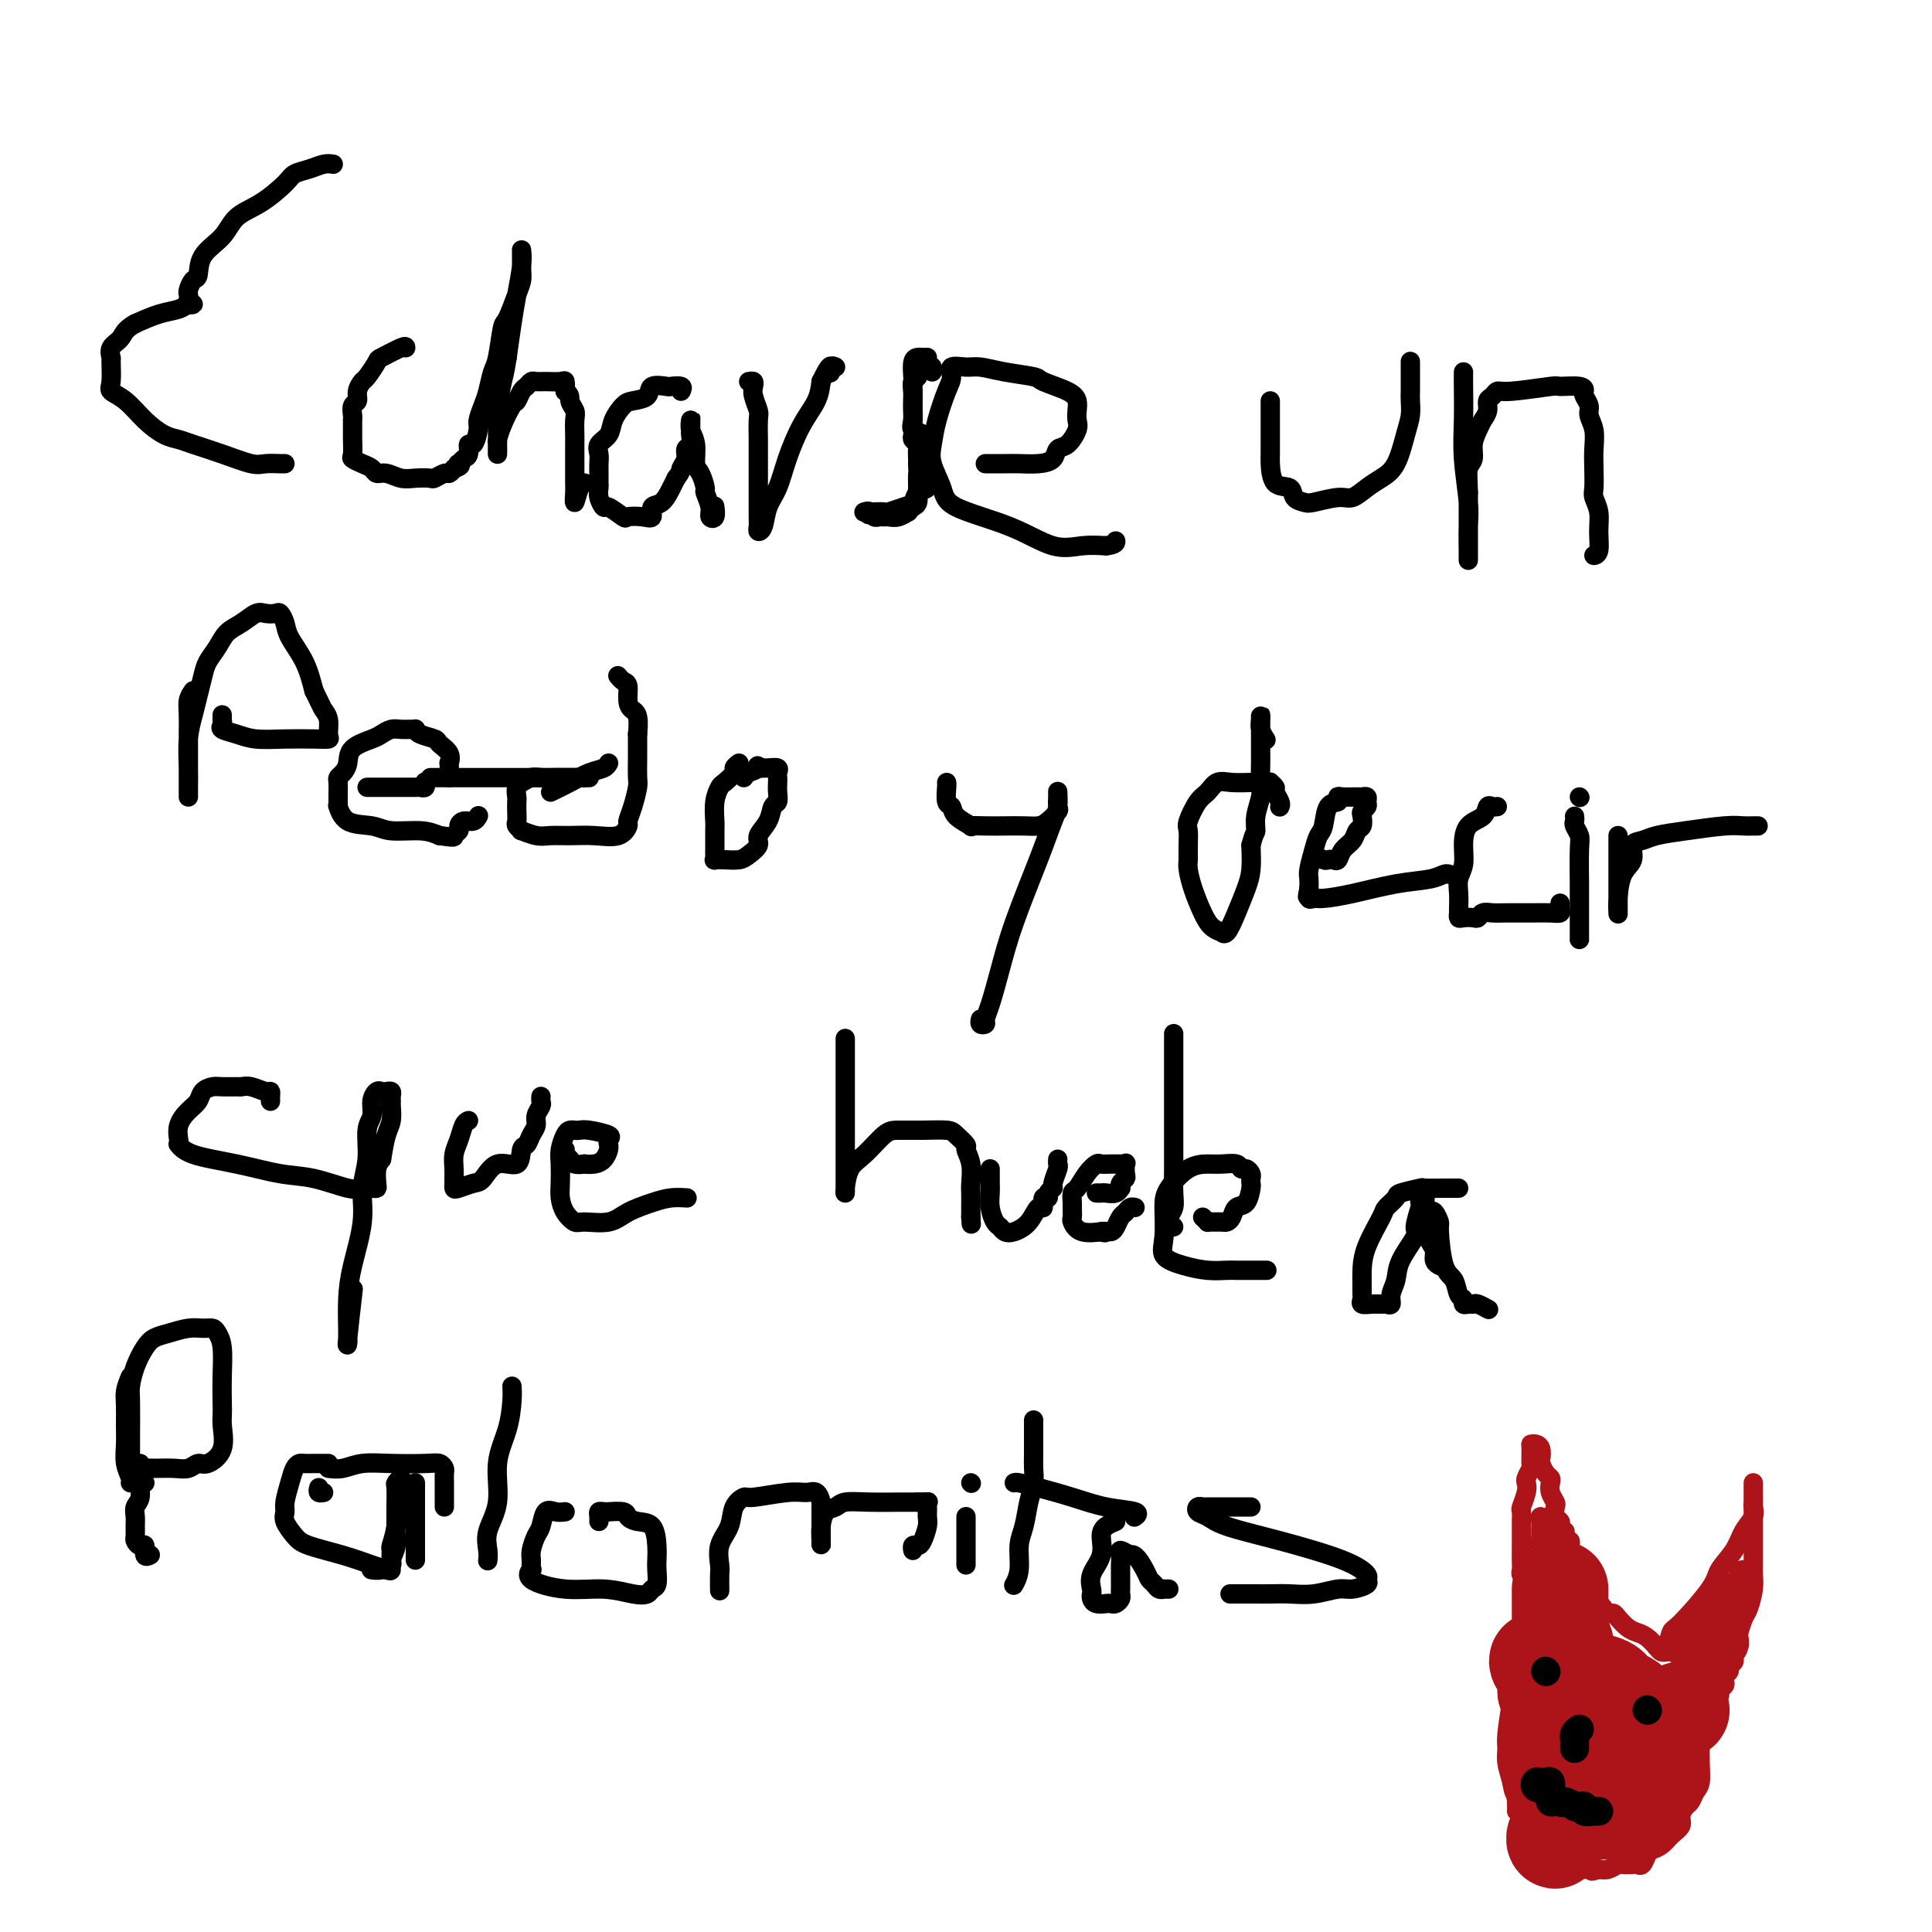 <svg viewBox='0 0 400 400' version='1.1' xmlns='http://www.w3.org/2000/svg' xmlns:xlink='http://www.w3.org/1999/xlink'><g fill='none' stroke='#000000' stroke-width='4' stroke-linecap='round' stroke-linejoin='round'><path d='M69,34c-0.589,-0.092 -1.177,-0.183 -2,0c-0.823,0.183 -1.880,0.642 -3,1c-1.120,0.358 -2.304,0.616 -3,1c-0.696,0.384 -0.905,0.895 -2,2c-1.095,1.105 -3.077,2.804 -5,4c-1.923,1.196 -3.786,1.888 -5,3c-1.214,1.112 -1.779,2.644 -3,4c-1.221,1.356 -3.098,2.534 -4,4c-0.902,1.466 -0.830,3.219 -1,4c-0.170,0.781 -0.583,0.591 -1,1c-0.417,0.409 -0.839,1.416 -1,2c-0.161,0.584 -0.060,0.744 0,1c0.060,0.256 0.078,0.608 0,1c-0.078,0.392 -0.253,0.825 0,1c0.253,0.175 0.932,0.091 1,0c0.068,-0.091 -0.477,-0.189 -1,0c-0.523,0.189 -1.026,0.666 -2,1c-0.974,0.334 -2.421,0.524 -4,1c-1.579,0.476 -3.289,1.238 -5,2'/><path d='M28,67c-2.260,1.209 -2.409,2.232 -3,3c-0.591,0.768 -1.625,1.280 -2,2c-0.375,0.720 -0.092,1.647 0,2c0.092,0.353 -0.006,0.131 0,1c0.006,0.869 0.115,2.828 0,4c-0.115,1.172 -0.456,1.557 0,2c0.456,0.443 1.708,0.944 3,2c1.292,1.056 2.622,2.667 4,4c1.378,1.333 2.802,2.389 4,3c1.198,0.611 2.168,0.777 3,1c0.832,0.223 1.526,0.505 3,1c1.474,0.495 3.730,1.205 6,2c2.270,0.795 4.556,1.677 6,2c1.444,0.323 2.047,0.087 3,0c0.953,-0.087 2.257,-0.023 3,0c0.743,0.023 0.927,0.007 1,0c0.073,-0.007 0.037,-0.003 0,0'/><path d='M84,72c0.015,-0.219 0.029,-0.438 -1,0c-1.029,0.438 -3.103,1.535 -4,2c-0.897,0.465 -0.618,0.300 -1,1c-0.382,0.700 -1.427,2.266 -2,3c-0.573,0.734 -0.675,0.634 -1,1c-0.325,0.366 -0.872,1.196 -1,2c-0.128,0.804 0.162,1.581 0,2c-0.162,0.419 -0.776,0.481 -1,1c-0.224,0.519 -0.060,1.494 0,2c0.060,0.506 0.014,0.541 0,1c-0.014,0.459 0.002,1.341 0,2c-0.002,0.659 -0.022,1.093 0,2c0.022,0.907 0.085,2.285 0,3c-0.085,0.715 -0.319,0.765 0,1c0.319,0.235 1.191,0.655 2,1c0.809,0.345 1.556,0.614 2,1c0.444,0.386 0.585,0.888 1,1c0.415,0.112 1.104,-0.165 2,0c0.896,0.165 1.998,0.772 3,1c1.002,0.228 1.904,0.076 3,0c1.096,-0.076 2.388,-0.076 3,0c0.612,0.076 0.546,0.226 1,0c0.454,-0.226 1.430,-0.830 2,-1c0.570,-0.170 0.734,0.094 1,0c0.266,-0.094 0.633,-0.547 1,-1'/><path d='M94,97c1.940,-0.550 1.290,-0.926 1,-1c-0.290,-0.074 -0.218,0.155 0,0c0.218,-0.155 0.584,-0.692 1,-1c0.416,-0.308 0.881,-0.385 1,-1c0.119,-0.615 -0.109,-1.768 0,-2c0.109,-0.232 0.554,0.456 1,0c0.446,-0.456 0.893,-2.055 1,-3c0.107,-0.945 -0.126,-1.236 0,-2c0.126,-0.764 0.611,-2.002 1,-3c0.389,-0.998 0.681,-1.755 1,-3c0.319,-1.245 0.667,-2.977 1,-4c0.333,-1.023 0.653,-1.338 1,-3c0.347,-1.662 0.720,-4.672 1,-6c0.280,-1.328 0.467,-0.976 1,-2c0.533,-1.024 1.411,-3.426 2,-5c0.589,-1.574 0.890,-2.320 1,-3c0.110,-0.680 0.029,-1.294 0,-2c-0.029,-0.706 -0.007,-1.503 0,-2c0.007,-0.497 -0.001,-0.693 0,-1c0.001,-0.307 0.011,-0.724 0,-1c-0.011,-0.276 -0.044,-0.411 0,0c0.044,0.411 0.167,1.368 0,3c-0.167,1.632 -0.622,3.939 -1,6c-0.378,2.061 -0.679,3.874 -1,6c-0.321,2.126 -0.660,4.563 -1,7'/><path d='M105,74c-0.630,3.915 -0.705,3.703 -1,5c-0.295,1.297 -0.811,4.105 -1,6c-0.189,1.895 -0.050,2.879 0,4c0.050,1.121 0.013,2.379 0,3c-0.013,0.621 -0.002,0.604 0,1c0.002,0.396 -0.007,1.206 0,1c0.007,-0.206 0.029,-1.426 0,-2c-0.029,-0.574 -0.110,-0.500 0,-1c0.110,-0.500 0.411,-1.573 1,-3c0.589,-1.427 1.467,-3.209 2,-4c0.533,-0.791 0.720,-0.590 1,-1c0.280,-0.410 0.654,-1.430 1,-2c0.346,-0.570 0.663,-0.688 1,-1c0.337,-0.312 0.693,-0.817 1,-1c0.307,-0.183 0.566,-0.043 1,0c0.434,0.043 1.044,-0.009 2,0c0.956,0.009 2.257,0.079 3,0c0.743,-0.079 0.926,-0.308 1,0c0.074,0.308 0.037,1.154 0,2'/><path d='M117,81c1.249,0.662 0.870,1.317 1,2c0.130,0.683 0.767,1.396 1,2c0.233,0.604 0.062,1.100 0,2c-0.062,0.900 -0.017,2.204 0,3c0.017,0.796 0.004,1.085 0,2c-0.004,0.915 0.002,2.455 0,4c-0.002,1.545 -0.011,3.093 0,4c0.011,0.907 0.042,1.171 0,2c-0.042,0.829 -0.155,2.222 0,2c0.155,-0.222 0.580,-2.060 1,-3c0.420,-0.940 0.834,-0.983 1,-1c0.166,-0.017 0.083,-0.009 0,0'/><path d='M141,81c0.220,-0.419 0.440,-0.838 0,-1c-0.440,-0.162 -1.539,-0.068 -2,0c-0.461,0.068 -0.283,0.111 -1,0c-0.717,-0.111 -2.329,-0.375 -3,0c-0.671,0.375 -0.402,1.388 -1,2c-0.598,0.612 -2.063,0.821 -3,1c-0.937,0.179 -1.347,0.327 -2,1c-0.653,0.673 -1.548,1.871 -2,3c-0.452,1.129 -0.461,2.189 -1,3c-0.539,0.811 -1.609,1.373 -2,2c-0.391,0.627 -0.105,1.319 0,2c0.105,0.681 0.027,1.351 0,2c-0.027,0.649 -0.004,1.278 0,2c0.004,0.722 -0.012,1.536 0,2c0.012,0.464 0.053,0.577 0,1c-0.053,0.423 -0.199,1.157 0,2c0.199,0.843 0.742,1.795 1,2c0.258,0.205 0.231,-0.335 1,0c0.769,0.335 2.334,1.547 3,2c0.666,0.453 0.433,0.148 1,0c0.567,-0.148 1.934,-0.140 3,0c1.066,0.140 1.830,0.413 2,0c0.170,-0.413 -0.253,-1.513 0,-2c0.253,-0.487 1.184,-0.362 2,-1c0.816,-0.638 1.519,-2.039 2,-3c0.481,-0.961 0.741,-1.480 1,-2'/><path d='M140,99c1.244,-1.600 0.855,-1.598 1,-2c0.145,-0.402 0.823,-1.206 1,-2c0.177,-0.794 -0.149,-1.579 0,-2c0.149,-0.421 0.772,-0.478 1,-1c0.228,-0.522 0.060,-1.507 0,-2c-0.060,-0.493 -0.012,-0.492 0,-1c0.012,-0.508 -0.012,-1.523 0,-2c0.012,-0.477 0.058,-0.414 0,0c-0.058,0.414 -0.222,1.180 0,2c0.222,0.820 0.829,1.695 1,3c0.171,1.305 -0.094,3.038 0,4c0.094,0.962 0.546,1.151 1,2c0.454,0.849 0.910,2.359 1,3c0.090,0.641 -0.186,0.413 0,1c0.186,0.587 0.834,1.989 1,3c0.166,1.011 -0.152,1.630 0,2c0.152,0.370 0.773,0.491 1,0c0.227,-0.491 0.061,-1.594 0,-2c-0.061,-0.406 -0.017,-0.116 0,0c0.017,0.116 0.009,0.058 0,0'/><path d='M155,79c0.415,-0.075 0.829,-0.150 1,0c0.171,0.150 0.098,0.524 0,1c-0.098,0.476 -0.223,1.054 0,2c0.223,0.946 0.792,2.260 1,3c0.208,0.740 0.056,0.905 0,2c-0.056,1.095 -0.015,3.118 0,4c0.015,0.882 0.004,0.623 0,1c-0.004,0.377 -0.001,1.391 0,2c0.001,0.609 0.000,0.814 0,1c-0.000,0.186 0.000,0.354 0,1c-0.000,0.646 -0.001,1.771 0,3c0.001,1.229 0.003,2.564 0,4c-0.003,1.436 -0.013,2.975 0,4c0.013,1.025 0.048,1.536 0,2c-0.048,0.464 -0.179,0.882 0,1c0.179,0.118 0.669,-0.064 1,-1c0.331,-0.936 0.502,-2.627 1,-4c0.498,-1.373 1.324,-2.429 2,-4c0.676,-1.571 1.202,-3.658 2,-6c0.798,-2.342 1.869,-4.938 3,-7c1.131,-2.062 2.323,-3.589 3,-5c0.677,-1.411 0.838,-2.705 1,-4'/><path d='M170,79c2.480,-5.188 2.180,-2.659 2,-2c-0.180,0.659 -0.241,-0.553 0,-1c0.241,-0.447 0.783,-0.128 1,0c0.217,0.128 0.108,0.064 0,0'/><path d='M193,77c0.050,-0.399 0.101,-0.798 0,-1c-0.101,-0.202 -0.353,-0.206 -1,0c-0.647,0.206 -1.690,0.621 -2,1c-0.310,0.379 0.113,0.720 0,1c-0.113,0.280 -0.762,0.497 -1,1c-0.238,0.503 -0.066,1.291 0,2c0.066,0.709 0.025,1.340 0,2c-0.025,0.660 -0.036,1.348 0,2c0.036,0.652 0.119,1.270 0,2c-0.119,0.730 -0.438,1.574 0,2c0.438,0.426 1.634,0.433 2,1c0.366,0.567 -0.098,1.695 0,2c0.098,0.305 0.758,-0.214 1,0c0.242,0.214 0.067,1.161 0,2c-0.067,0.839 -0.025,1.572 0,2c0.025,0.428 0.032,0.552 0,1c-0.032,0.448 -0.104,1.219 0,2c0.104,0.781 0.385,1.572 0,2c-0.385,0.428 -1.436,0.493 -2,1c-0.564,0.507 -0.640,1.456 -1,2c-0.360,0.544 -1.004,0.682 -2,1c-0.996,0.318 -2.345,0.816 -3,1c-0.655,0.184 -0.616,0.052 -1,0c-0.384,-0.052 -1.192,-0.026 -2,0'/><path d='M181,106c-1.868,1.083 -1.037,0.290 -1,0c0.037,-0.290 -0.721,-0.078 -1,0c-0.279,0.078 -0.080,0.022 0,0c0.080,-0.022 0.040,-0.011 0,0'/><path d='M204,96c0.353,0.000 0.706,0.001 1,0c0.294,-0.001 0.531,-0.002 1,0c0.469,0.002 1.172,0.007 2,0c0.828,-0.007 1.783,-0.028 3,0c1.217,0.028 2.698,0.103 4,0c1.302,-0.103 2.426,-0.384 3,-1c0.574,-0.616 0.598,-1.569 1,-2c0.402,-0.431 1.180,-0.342 2,-1c0.820,-0.658 1.681,-2.063 2,-3c0.319,-0.937 0.095,-1.407 0,-2c-0.095,-0.593 -0.063,-1.311 0,-2c0.063,-0.689 0.156,-1.350 0,-2c-0.156,-0.650 -0.563,-1.288 -2,-2c-1.437,-0.712 -3.906,-1.497 -5,-2c-1.094,-0.503 -0.812,-0.725 -2,-1c-1.188,-0.275 -3.845,-0.604 -6,-1c-2.155,-0.396 -3.809,-0.860 -5,-1c-1.191,-0.140 -1.919,0.044 -3,0c-1.081,-0.044 -2.513,-0.315 -3,0c-0.487,0.315 -0.027,1.216 0,2c0.027,0.784 -0.378,1.451 -1,3c-0.622,1.549 -1.460,3.978 -2,6c-0.540,2.022 -0.780,3.635 -1,5c-0.220,1.365 -0.420,2.482 0,4c0.420,1.518 1.458,3.436 2,5c0.542,1.564 0.587,2.773 3,4c2.413,1.227 7.193,2.473 11,4c3.807,1.527 6.640,3.334 9,4c2.360,0.666 4.246,0.190 6,0c1.754,-0.190 3.377,-0.095 5,0'/><path d='M229,113c2.156,-0.222 2.044,-0.778 2,-1c-0.044,-0.222 -0.022,-0.111 0,0'/><path d='M192,74c-0.340,0.007 -0.679,0.014 -1,0c-0.321,-0.014 -0.622,-0.050 -1,0c-0.378,0.050 -0.833,0.184 -1,1c-0.167,0.816 -0.045,2.314 0,3c0.045,0.686 0.012,0.561 0,1c-0.012,0.439 -0.003,1.441 0,2c0.003,0.559 0.001,0.675 0,1c-0.001,0.325 -0.000,0.860 0,1c0.000,0.140 0.000,-0.116 0,0c-0.000,0.116 0.000,0.605 0,1c-0.000,0.395 -0.000,0.696 0,1c0.000,0.304 0.000,0.610 0,1c-0.000,0.390 -0.001,0.864 0,1c0.001,0.136 0.004,-0.065 0,0c-0.004,0.065 -0.015,0.398 0,1c0.015,0.602 0.057,1.474 0,2c-0.057,0.526 -0.211,0.704 0,1c0.211,0.296 0.789,0.708 1,1c0.211,0.292 0.057,0.463 0,1c-0.057,0.537 -0.016,1.439 0,2c0.016,0.561 0.008,0.780 0,1'/><path d='M190,96c0.154,3.528 0.039,1.848 0,2c-0.039,0.152 -0.000,2.136 0,3c0.000,0.864 -0.037,0.609 0,1c0.037,0.391 0.148,1.429 0,2c-0.148,0.571 -0.554,0.675 -1,1c-0.446,0.325 -0.931,0.872 -1,1c-0.069,0.128 0.280,-0.162 0,0c-0.280,0.162 -1.188,0.776 -2,1c-0.812,0.224 -1.527,0.056 -2,0c-0.473,-0.056 -0.705,-0.001 -1,0c-0.295,0.001 -0.654,-0.052 -1,0c-0.346,0.052 -0.680,0.210 -1,0c-0.320,-0.210 -0.624,-0.787 -1,-1c-0.376,-0.213 -0.822,-0.061 -1,0c-0.178,0.061 -0.089,0.030 0,0'/><path d='M263,83c-0.000,0.718 -0.000,1.436 0,2c0.000,0.564 0.001,0.975 0,2c-0.001,1.025 -0.004,2.665 0,4c0.004,1.335 0.013,2.364 0,3c-0.013,0.636 -0.049,0.878 0,2c0.049,1.122 0.184,3.125 1,4c0.816,0.875 2.312,0.623 3,1c0.688,0.377 0.568,1.385 1,2c0.432,0.615 1.417,0.838 2,1c0.583,0.162 0.764,0.262 2,0c1.236,-0.262 3.528,-0.885 5,-1c1.472,-0.115 2.124,0.279 3,0c0.876,-0.279 1.976,-1.232 3,-2c1.024,-0.768 1.973,-1.350 3,-2c1.027,-0.650 2.132,-1.367 3,-3c0.868,-1.633 1.501,-4.181 2,-6c0.499,-1.819 0.866,-2.910 1,-4c0.134,-1.090 0.036,-2.180 0,-3c-0.036,-0.820 -0.010,-1.369 0,-2c0.010,-0.631 0.003,-1.344 0,-2c-0.003,-0.656 -0.001,-1.253 0,-2c0.001,-0.747 0.000,-1.642 0,-2c-0.000,-0.358 -0.000,-0.179 0,0'/><path d='M303,77c-0.008,0.653 -0.016,1.306 0,3c0.016,1.694 0.057,4.428 0,7c-0.057,2.572 -0.211,4.981 0,8c0.211,3.019 0.789,6.649 1,9c0.211,2.351 0.057,3.424 0,5c-0.057,1.576 -0.015,3.653 0,5c0.015,1.347 0.004,1.962 0,2c-0.004,0.038 -0.001,-0.501 0,-1c0.001,-0.499 0.000,-0.960 0,-1c-0.000,-0.040 -0.000,0.339 0,0c0.000,-0.339 0.000,-1.396 0,-2c-0.000,-0.604 -0.000,-0.753 0,-1c0.000,-0.247 0.000,-0.590 0,-1c-0.000,-0.410 -0.000,-0.886 0,-1c0.000,-0.114 0.000,0.132 0,0c-0.000,-0.132 -0.000,-0.644 0,-1c0.000,-0.356 0.000,-0.557 0,-1c-0.000,-0.443 -0.000,-1.126 0,-2c0.000,-0.874 0.000,-1.937 0,-3'/><path d='M304,102c-0.064,-2.905 -0.225,-4.168 0,-5c0.225,-0.832 0.835,-1.234 1,-2c0.165,-0.766 -0.114,-1.897 0,-3c0.114,-1.103 0.622,-2.179 1,-3c0.378,-0.821 0.626,-1.387 1,-2c0.374,-0.613 0.874,-1.274 1,-2c0.126,-0.726 -0.123,-1.519 0,-2c0.123,-0.481 0.618,-0.650 1,-1c0.382,-0.350 0.652,-0.879 1,-1c0.348,-0.121 0.773,0.167 3,0c2.227,-0.167 6.256,-0.789 8,-1c1.744,-0.211 1.203,-0.012 2,0c0.797,0.012 2.930,-0.163 4,0c1.070,0.163 1.075,0.665 1,1c-0.075,0.335 -0.230,0.504 0,1c0.230,0.496 0.846,1.317 1,2c0.154,0.683 -0.155,1.226 0,2c0.155,0.774 0.772,1.778 1,3c0.228,1.222 0.065,2.661 0,4c-0.065,1.339 -0.032,2.576 0,4c0.032,1.424 0.062,3.033 0,4c-0.062,0.967 -0.216,1.292 0,2c0.216,0.708 0.804,1.797 1,3c0.196,1.203 0.001,2.518 0,4c-0.001,1.482 0.192,3.130 0,4c-0.192,0.870 -0.769,0.963 -1,1c-0.231,0.037 -0.115,0.019 0,0'/><path d='M40,143c-0.423,0.607 -0.845,1.214 -1,2c-0.155,0.786 -0.041,1.752 0,3c0.041,1.248 0.011,2.779 0,4c-0.011,1.221 -0.003,2.134 0,3c0.003,0.866 0.001,1.687 0,3c-0.001,1.313 -0.000,3.117 0,4c0.000,0.883 0.000,0.843 0,1c-0.000,0.157 -0.001,0.511 0,1c0.001,0.489 0.003,1.114 0,1c-0.003,-0.114 -0.012,-0.967 0,-2c0.012,-1.033 0.045,-2.247 0,-4c-0.045,-1.753 -0.168,-4.044 0,-6c0.168,-1.956 0.625,-3.576 1,-5c0.375,-1.424 0.666,-2.650 1,-4c0.334,-1.350 0.711,-2.822 1,-4c0.289,-1.178 0.490,-2.060 1,-3c0.510,-0.940 1.330,-1.937 2,-3c0.670,-1.063 1.192,-2.194 2,-3c0.808,-0.806 1.904,-1.289 3,-2c1.096,-0.711 2.192,-1.649 3,-2c0.808,-0.351 1.328,-0.115 2,0c0.672,0.115 1.496,0.108 2,0c0.504,-0.108 0.688,-0.316 1,0c0.312,0.316 0.754,1.157 1,2c0.246,0.843 0.297,1.689 1,3c0.703,1.311 2.058,3.089 3,5c0.942,1.911 1.471,3.956 2,6'/><path d='M65,143c1.628,3.304 1.697,3.565 2,4c0.303,0.435 0.838,1.045 1,2c0.162,0.955 -0.049,2.257 0,3c0.049,0.743 0.359,0.928 0,1c-0.359,0.072 -1.386,0.030 -3,0c-1.614,-0.030 -3.816,-0.049 -6,0c-2.184,0.049 -4.351,0.167 -6,0c-1.649,-0.167 -2.782,-0.618 -4,-1c-1.218,-0.382 -2.523,-0.694 -3,-1c-0.477,-0.306 -0.128,-0.604 0,-1c0.128,-0.396 0.034,-0.890 0,-1c-0.034,-0.110 -0.009,0.163 0,0c0.009,-0.163 0.003,-0.761 0,-1c-0.003,-0.239 -0.001,-0.120 0,0'/><path d='M93,161c-0.004,-0.184 -0.008,-0.368 0,-1c0.008,-0.632 0.029,-1.714 0,-2c-0.029,-0.286 -0.109,0.222 0,0c0.109,-0.222 0.407,-1.173 0,-2c-0.407,-0.827 -1.520,-1.528 -2,-2c-0.480,-0.472 -0.327,-0.715 -1,-1c-0.673,-0.285 -2.172,-0.612 -3,-1c-0.828,-0.388 -0.984,-0.837 -1,-1c-0.016,-0.163 0.108,-0.041 0,0c-0.108,0.041 -0.449,-0.001 -1,0c-0.551,0.001 -1.311,0.044 -2,0c-0.689,-0.044 -1.308,-0.174 -2,0c-0.692,0.174 -1.456,0.652 -2,1c-0.544,0.348 -0.867,0.566 -2,1c-1.133,0.434 -3.074,1.085 -4,2c-0.926,0.915 -0.837,2.094 -1,3c-0.163,0.906 -0.580,1.538 -1,2c-0.420,0.462 -0.845,0.753 -1,1c-0.155,0.247 -0.041,0.449 0,1c0.041,0.551 0.010,1.451 0,2c-0.010,0.549 0.000,0.746 0,1c-0.000,0.254 -0.012,0.564 0,1c0.012,0.436 0.048,0.996 0,1c-0.048,0.004 -0.179,-0.550 0,0c0.179,0.550 0.670,2.203 2,3c1.330,0.797 3.501,0.740 5,1c1.499,0.260 2.327,0.839 4,1c1.673,0.161 4.192,-0.097 6,0c1.808,0.097 2.904,0.548 4,1'/><path d='M91,173c3.556,0.513 2.945,0.296 3,0c0.055,-0.296 0.775,-0.672 1,-1c0.225,-0.328 -0.045,-0.610 0,-1c0.045,-0.390 0.404,-0.888 1,-1c0.596,-0.112 1.430,0.162 2,0c0.570,-0.162 0.877,-0.761 1,-1c0.123,-0.239 0.061,-0.120 0,0'/><path d='M121,161c-0.407,0.000 -0.815,0.000 -2,0c-1.185,0.000 -3.149,0.000 -5,0c-1.851,0.000 -3.589,0.000 -6,0c-2.411,0.000 -5.495,0.000 -9,0c-3.505,0.000 -7.430,0.000 -9,0c-1.570,0.000 -0.785,0.000 0,0'/><path d='M76,163c0.534,0.000 1.068,0.000 1,0c-0.068,-0.000 -0.737,-0.000 0,0c0.737,0.000 2.881,0.001 4,0c1.119,-0.001 1.214,-0.004 2,0c0.786,0.004 2.263,0.015 3,0c0.737,-0.015 0.733,-0.057 1,0c0.267,0.057 0.803,0.211 1,0c0.197,-0.211 0.053,-0.788 0,-1c-0.053,-0.212 -0.015,-0.061 0,0c0.015,0.061 0.008,0.030 0,0'/><path d='M122,161c-0.246,0.000 -0.493,0.000 -1,0c-0.507,-0.000 -1.276,-0.001 -2,0c-0.724,0.001 -1.403,0.004 -2,0c-0.597,-0.004 -1.112,-0.016 -2,0c-0.888,0.016 -2.151,0.059 -3,0c-0.849,-0.059 -1.285,-0.219 -2,0c-0.715,0.219 -1.708,0.817 -2,1c-0.292,0.183 0.118,-0.050 0,0c-0.118,0.050 -0.763,0.384 -1,1c-0.237,0.616 -0.065,1.513 0,2c0.065,0.487 0.022,0.565 0,1c-0.022,0.435 -0.022,1.226 0,2c0.022,0.774 0.068,1.532 0,2c-0.068,0.468 -0.248,0.647 0,1c0.248,0.353 0.925,0.879 1,1c0.075,0.121 -0.453,-0.164 0,0c0.453,0.164 1.886,0.778 3,1c1.114,0.222 1.910,0.052 3,0c1.090,-0.052 2.473,0.012 4,0c1.527,-0.012 3.196,-0.102 5,0c1.804,0.102 3.741,0.395 5,0c1.259,-0.395 1.840,-1.480 2,-2c0.160,-0.520 -0.101,-0.476 0,-1c0.101,-0.524 0.563,-1.616 1,-3c0.437,-1.384 0.849,-3.062 1,-4c0.151,-0.938 0.041,-1.137 0,-2c-0.041,-0.863 -0.012,-2.389 0,-4c0.012,-1.611 0.006,-3.305 0,-5'/><path d='M132,152c0.456,-4.305 -0.403,-4.569 -1,-5c-0.597,-0.431 -0.931,-1.030 -1,-2c-0.069,-0.970 0.126,-2.312 0,-3c-0.126,-0.688 -0.572,-0.724 -1,-1c-0.428,-0.276 -0.836,-0.793 -1,-1c-0.164,-0.207 -0.082,-0.103 0,0'/><path d='M114,164c1.321,-0.641 2.641,-1.282 4,-2c1.359,-0.718 2.756,-1.512 4,-2c1.244,-0.488 2.335,-0.670 3,-1c0.665,-0.330 0.904,-0.809 1,-1c0.096,-0.191 0.048,-0.096 0,0'/><path d='M153,158c-0.477,0.366 -0.955,0.733 -1,1c-0.045,0.267 0.342,0.436 0,1c-0.342,0.564 -1.412,1.525 -2,2c-0.588,0.475 -0.693,0.463 -1,1c-0.307,0.537 -0.814,1.621 -1,3c-0.186,1.379 -0.050,3.052 0,4c0.050,0.948 0.014,1.172 0,2c-0.014,0.828 -0.005,2.260 0,3c0.005,0.740 0.006,0.786 0,1c-0.006,0.214 -0.020,0.594 0,1c0.020,0.406 0.074,0.839 0,1c-0.074,0.161 -0.274,0.051 0,0c0.274,-0.051 1.024,-0.043 2,0c0.976,0.043 2.177,0.122 3,0c0.823,-0.122 1.267,-0.446 2,-1c0.733,-0.554 1.755,-1.338 2,-2c0.245,-0.662 -0.288,-1.202 0,-2c0.288,-0.798 1.398,-1.853 2,-3c0.602,-1.147 0.697,-2.387 1,-3c0.303,-0.613 0.813,-0.598 1,-1c0.187,-0.402 0.052,-1.222 0,-2c-0.052,-0.778 -0.020,-1.515 0,-2c0.020,-0.485 0.027,-0.718 0,-1c-0.027,-0.282 -0.090,-0.612 0,-1c0.090,-0.388 0.332,-0.835 0,-1c-0.332,-0.165 -1.238,-0.047 -2,0c-0.762,0.047 -1.381,0.024 -2,0'/><path d='M157,159c-0.514,-0.818 0.203,-0.364 0,0c-0.203,0.364 -1.324,0.636 -2,1c-0.676,0.364 -0.907,0.818 -1,1c-0.093,0.182 -0.046,0.091 0,0'/><path d='M196,162c0.029,0.101 0.058,0.203 0,1c-0.058,0.797 -0.204,2.291 0,3c0.204,0.709 0.756,0.635 1,1c0.244,0.365 0.178,1.170 1,2c0.822,0.830 2.530,1.686 3,2c0.470,0.314 -0.299,0.085 0,0c0.299,-0.085 1.665,-0.025 3,0c1.335,0.025 2.638,0.014 4,0c1.362,-0.014 2.782,-0.030 4,0c1.218,0.030 2.235,0.107 3,0c0.765,-0.107 1.277,-0.399 2,-1c0.723,-0.601 1.658,-1.510 2,-2c0.342,-0.490 0.090,-0.560 0,-1c-0.090,-0.440 -0.017,-1.251 0,-2c0.017,-0.749 -0.022,-1.435 0,-1c0.022,0.435 0.105,1.993 0,3c-0.105,1.007 -0.399,1.463 -1,3c-0.601,1.537 -1.510,4.156 -3,8c-1.490,3.844 -3.561,8.914 -5,13c-1.439,4.086 -2.246,7.187 -3,10c-0.754,2.813 -1.456,5.339 -2,7c-0.544,1.661 -0.930,2.459 -1,3c-0.070,0.541 0.177,0.825 0,1c-0.177,0.175 -0.778,0.239 -1,0c-0.222,-0.239 -0.063,-0.783 0,-1c0.063,-0.217 0.032,-0.109 0,0'/><path d='M265,167c-0.033,0.059 -0.065,0.117 0,0c0.065,-0.117 0.229,-0.410 0,-1c-0.229,-0.590 -0.849,-1.479 -1,-2c-0.151,-0.521 0.167,-0.676 0,-1c-0.167,-0.324 -0.820,-0.819 -1,-1c-0.180,-0.181 0.111,-0.048 0,0c-0.111,0.048 -0.624,0.011 -1,0c-0.376,-0.011 -0.615,0.004 -1,0c-0.385,-0.004 -0.918,-0.025 -2,0c-1.082,0.025 -2.714,0.097 -4,0c-1.286,-0.097 -2.225,-0.364 -3,0c-0.775,0.364 -1.385,1.360 -2,2c-0.615,0.640 -1.237,0.924 -2,2c-0.763,1.076 -1.669,2.944 -2,4c-0.331,1.056 -0.086,1.299 0,2c0.086,0.701 0.015,1.860 0,3c-0.015,1.140 0.026,2.259 0,3c-0.026,0.741 -0.118,1.103 0,2c0.118,0.897 0.448,2.331 1,4c0.552,1.669 1.327,3.575 2,5c0.673,1.425 1.244,2.371 2,3c0.756,0.629 1.698,0.941 2,1c0.302,0.059 -0.034,-0.135 0,0c0.034,0.135 0.440,0.600 1,0c0.560,-0.600 1.274,-2.264 2,-4c0.726,-1.736 1.465,-3.544 2,-5c0.535,-1.456 0.867,-2.559 1,-4c0.133,-1.441 0.066,-3.221 0,-5'/><path d='M259,175c0.707,-2.719 0.974,-2.518 1,-3c0.026,-0.482 -0.189,-1.647 0,-3c0.189,-1.353 0.783,-2.894 1,-4c0.217,-1.106 0.058,-1.777 0,-3c-0.058,-1.223 -0.016,-3.000 0,-4c0.016,-1.000 0.004,-1.225 0,-2c-0.004,-0.775 -0.001,-2.100 0,-3c0.001,-0.900 -0.001,-1.374 0,-2c0.001,-0.626 0.004,-1.404 0,-2c-0.004,-0.596 -0.015,-1.011 0,-1c0.015,0.011 0.056,0.446 0,1c-0.056,0.554 -0.207,1.226 0,2c0.207,0.774 0.774,1.650 1,2c0.226,0.350 0.113,0.175 0,0'/><path d='M272,176c0.054,0.453 0.108,0.905 0,1c-0.108,0.095 -0.380,-0.169 0,0c0.380,0.169 1.410,0.771 2,1c0.590,0.229 0.739,0.084 1,0c0.261,-0.084 0.633,-0.106 1,0c0.367,0.106 0.729,0.342 1,0c0.271,-0.342 0.451,-1.261 1,-2c0.549,-0.739 1.467,-1.297 2,-2c0.533,-0.703 0.683,-1.550 1,-2c0.317,-0.450 0.803,-0.501 1,-1c0.197,-0.499 0.106,-1.444 0,-2c-0.106,-0.556 -0.228,-0.723 0,-1c0.228,-0.277 0.806,-0.663 1,-1c0.194,-0.337 0.003,-0.626 0,-1c-0.003,-0.374 0.181,-0.833 0,-1c-0.181,-0.167 -0.726,-0.041 -1,0c-0.274,0.041 -0.276,-0.003 -1,0c-0.724,0.003 -2.169,0.053 -3,0c-0.831,-0.053 -1.049,-0.209 -1,0c0.049,0.209 0.364,0.782 0,1c-0.364,0.218 -1.408,0.082 -2,1c-0.592,0.918 -0.733,2.889 -1,4c-0.267,1.111 -0.660,1.361 -1,2c-0.340,0.639 -0.627,1.666 -1,3c-0.373,1.334 -0.831,2.975 -1,4c-0.169,1.025 -0.048,1.436 0,2c0.048,0.564 0.024,1.282 0,2'/><path d='M271,184c-0.607,2.795 -0.123,1.283 0,1c0.123,-0.283 -0.115,0.664 0,1c0.115,0.336 0.583,0.063 1,0c0.417,-0.063 0.784,0.084 2,0c1.216,-0.084 3.282,-0.401 6,-1c2.718,-0.599 6.087,-1.481 9,-2c2.913,-0.519 5.368,-0.675 7,-1c1.632,-0.325 2.439,-0.818 3,-1c0.561,-0.182 0.874,-0.052 1,0c0.126,0.052 0.063,0.026 0,0'/><path d='M310,167c-0.318,0.051 -0.635,0.102 -1,0c-0.365,-0.102 -0.776,-0.358 -1,0c-0.224,0.358 -0.260,1.331 -1,2c-0.740,0.669 -2.184,1.035 -3,2c-0.816,0.965 -1.003,2.528 -1,4c0.003,1.472 0.197,2.854 0,4c-0.197,1.146 -0.785,2.057 -1,3c-0.215,0.943 -0.058,1.917 0,3c0.058,1.083 0.018,2.276 0,3c-0.018,0.724 -0.012,0.978 0,1c0.012,0.022 0.031,-0.189 0,0c-0.031,0.189 -0.111,0.779 0,1c0.111,0.221 0.414,0.073 1,0c0.586,-0.073 1.457,-0.072 2,0c0.543,0.072 0.760,0.216 1,0c0.240,-0.216 0.504,-0.790 1,-1c0.496,-0.210 1.222,-0.056 2,0c0.778,0.056 1.606,0.012 3,0c1.394,-0.012 3.354,0.007 5,0c1.646,-0.007 2.977,-0.041 4,0c1.023,0.041 1.738,0.155 2,0c0.262,-0.155 0.070,-0.580 0,-1c-0.070,-0.420 -0.020,-0.834 0,-1c0.020,-0.166 0.010,-0.083 0,0'/><path d='M326,169c0.030,0.359 0.061,0.717 0,1c-0.061,0.283 -0.212,0.489 0,1c0.212,0.511 0.789,1.327 1,2c0.211,0.673 0.057,1.204 0,3c-0.057,1.796 -0.015,4.856 0,7c0.015,2.144 0.004,3.373 0,5c-0.004,1.627 -0.001,3.653 0,5c0.001,1.347 0.000,2.017 0,2c-0.000,-0.017 -0.000,-0.719 0,-1c0.000,-0.281 0.000,-0.140 0,0'/><path d='M327,165c0.000,0.000 0.100,0.100 0.1,0.1'/><path d='M335,173c0.000,0.896 0.000,1.792 0,3c-0.000,1.208 -0.000,2.730 0,4c0.000,1.270 0.000,2.290 0,3c-0.000,0.710 -0.000,1.112 0,2c0.000,0.888 0.002,2.264 0,3c-0.002,0.736 -0.007,0.834 0,1c0.007,0.166 0.025,0.402 0,0c-0.025,-0.402 -0.092,-1.441 0,-3c0.092,-1.559 0.343,-3.636 1,-5c0.657,-1.364 1.718,-2.014 2,-3c0.282,-0.986 -0.217,-2.306 0,-3c0.217,-0.694 1.150,-0.760 2,-1c0.850,-0.240 1.618,-0.653 3,-1c1.382,-0.347 3.379,-0.629 6,-1c2.621,-0.371 5.865,-0.831 8,-1c2.135,-0.169 3.160,-0.045 4,0c0.840,0.045 1.495,0.012 2,0c0.505,-0.012 0.858,-0.003 1,0c0.142,0.003 0.071,0.002 0,0'/><path d='M56,228c-0.010,-0.301 -0.020,-0.603 0,-1c0.020,-0.397 0.071,-0.891 0,-1c-0.071,-0.109 -0.263,0.167 -1,0c-0.737,-0.167 -2.017,-0.777 -3,-1c-0.983,-0.223 -1.668,-0.058 -2,0c-0.332,0.058 -0.312,0.007 -1,0c-0.688,-0.007 -2.085,0.028 -3,0c-0.915,-0.028 -1.349,-0.118 -2,0c-0.651,0.118 -1.519,0.444 -2,1c-0.481,0.556 -0.573,1.340 -1,2c-0.427,0.660 -1.187,1.194 -2,2c-0.813,0.806 -1.678,1.882 -2,3c-0.322,1.118 -0.102,2.277 0,3c0.102,0.723 0.087,1.010 0,1c-0.087,-0.010 -0.245,-0.316 0,0c0.245,0.316 0.895,1.255 3,2c2.105,0.745 5.666,1.296 9,2c3.334,0.704 6.441,1.562 9,2c2.559,0.438 4.570,0.458 7,1c2.430,0.542 5.278,1.608 7,2c1.722,0.392 2.317,0.109 3,0c0.683,-0.109 1.454,-0.046 2,0c0.546,0.046 0.868,0.074 1,0c0.132,-0.074 0.074,-0.251 0,-1c-0.074,-0.749 -0.164,-2.071 0,-3c0.164,-0.929 0.582,-1.464 1,-2'/><path d='M79,240c0.320,-1.924 0.622,-3.734 1,-5c0.378,-1.266 0.834,-1.989 1,-3c0.166,-1.011 0.041,-2.309 0,-3c-0.041,-0.691 -0.000,-0.773 0,-1c0.000,-0.227 -0.041,-0.598 0,-1c0.041,-0.402 0.165,-0.835 0,-1c-0.165,-0.165 -0.617,-0.063 -1,0c-0.383,0.063 -0.695,0.086 -1,0c-0.305,-0.086 -0.602,-0.282 -1,0c-0.398,0.282 -0.895,1.042 -1,2c-0.105,0.958 0.184,2.114 0,3c-0.184,0.886 -0.840,1.502 -1,3c-0.160,1.498 0.178,3.879 0,6c-0.178,2.121 -0.871,3.983 -1,6c-0.129,2.017 0.305,4.190 0,7c-0.305,2.810 -1.349,6.258 -2,9c-0.651,2.742 -0.907,4.778 -1,7c-0.093,2.222 -0.021,4.629 0,6c0.021,1.371 -0.008,1.707 0,2c0.008,0.293 0.054,0.542 0,1c-0.054,0.458 -0.207,1.123 0,-1c0.207,-2.123 0.773,-7.035 1,-9c0.227,-1.965 0.113,-0.982 0,0'/><path d='M97,232c-0.340,0.153 -0.680,0.307 -1,1c-0.320,0.693 -0.622,1.926 -1,3c-0.378,1.074 -0.834,1.990 -1,3c-0.166,1.010 -0.043,2.114 0,3c0.043,0.886 0.007,1.554 0,2c-0.007,0.446 0.014,0.669 0,1c-0.014,0.331 -0.063,0.770 0,1c0.063,0.230 0.238,0.250 1,0c0.762,-0.250 2.112,-0.771 3,-1c0.888,-0.229 1.313,-0.165 2,-1c0.687,-0.835 1.637,-2.569 3,-3c1.363,-0.431 3.140,0.443 4,0c0.860,-0.443 0.804,-2.201 1,-3c0.196,-0.799 0.645,-0.638 1,-1c0.355,-0.362 0.617,-1.249 1,-2c0.383,-0.751 0.887,-1.368 1,-2c0.113,-0.632 -0.166,-1.280 0,-2c0.166,-0.720 0.776,-1.513 1,-2c0.224,-0.487 0.060,-0.670 0,-1c-0.060,-0.330 -0.017,-0.809 0,-1c0.017,-0.191 0.009,-0.096 0,0'/><path d='M117,238c-0.100,0.340 -0.200,0.679 0,1c0.200,0.321 0.700,0.622 1,1c0.300,0.378 0.398,0.831 1,1c0.602,0.169 1.706,0.053 2,0c0.294,-0.053 -0.223,-0.043 0,0c0.223,0.043 1.184,0.117 2,0c0.816,-0.117 1.486,-0.427 2,-1c0.514,-0.573 0.873,-1.410 1,-2c0.127,-0.590 0.021,-0.932 0,-1c-0.021,-0.068 0.044,0.140 0,0c-0.044,-0.140 -0.197,-0.626 0,-1c0.197,-0.374 0.743,-0.637 0,-1c-0.743,-0.363 -2.776,-0.828 -4,-1c-1.224,-0.172 -1.638,-0.051 -2,0c-0.362,0.051 -0.671,0.032 -1,0c-0.329,-0.032 -0.676,-0.077 -1,0c-0.324,0.077 -0.623,0.274 -1,1c-0.377,0.726 -0.831,1.979 -1,3c-0.169,1.021 -0.053,1.808 0,3c0.053,1.192 0.042,2.788 0,4c-0.042,1.212 -0.114,2.039 0,3c0.114,0.961 0.416,2.056 1,3c0.584,0.944 1.450,1.739 2,2c0.550,0.261 0.783,-0.011 2,0c1.217,0.011 3.419,0.304 5,0c1.581,-0.304 2.540,-1.206 4,-2c1.460,-0.794 3.422,-1.481 5,-2c1.578,-0.519 2.771,-0.871 4,-1c1.229,-0.129 2.494,-0.037 3,0c0.506,0.037 0.253,0.018 0,0'/><path d='M175,215c-0.000,0.410 -0.000,0.821 0,1c0.000,0.179 0.000,0.128 0,3c-0.000,2.872 -0.000,8.667 0,12c0.000,3.333 0.000,4.203 0,6c-0.000,1.797 -0.000,4.520 0,6c0.000,1.480 0.002,1.718 0,2c-0.002,0.282 -0.007,0.608 0,1c0.007,0.392 0.025,0.851 0,1c-0.025,0.149 -0.094,-0.013 0,-1c0.094,-0.987 0.351,-2.800 1,-4c0.649,-1.200 1.690,-1.786 3,-3c1.310,-1.214 2.889,-3.055 4,-4c1.111,-0.945 1.756,-0.992 3,-1c1.244,-0.008 3.089,0.024 5,0c1.911,-0.024 3.889,-0.104 5,0c1.111,0.104 1.355,0.392 2,1c0.645,0.608 1.689,1.537 2,2c0.311,0.463 -0.113,0.460 0,1c0.113,0.540 0.762,1.622 1,3c0.238,1.378 0.064,3.052 0,4c-0.064,0.948 -0.017,1.172 0,2c0.017,0.828 0.005,2.261 0,3c-0.005,0.739 -0.001,0.782 0,1c0.001,0.218 0.001,0.609 0,1'/><path d='M201,252c0.167,2.500 0.083,1.250 0,0'/><path d='M205,242c-0.006,1.110 -0.013,2.219 0,3c0.013,0.781 0.044,1.232 0,2c-0.044,0.768 -0.165,1.853 0,3c0.165,1.147 0.614,2.355 1,3c0.386,0.645 0.709,0.725 1,1c0.291,0.275 0.551,0.745 1,1c0.449,0.255 1.086,0.295 2,0c0.914,-0.295 2.105,-0.926 3,-2c0.895,-1.074 1.492,-2.592 2,-3c0.508,-0.408 0.925,0.294 1,0c0.075,-0.294 -0.191,-1.582 0,-2c0.191,-0.418 0.840,0.035 1,0c0.160,-0.035 -0.167,-0.558 0,-1c0.167,-0.442 0.829,-0.802 1,-1c0.171,-0.198 -0.150,-0.236 0,-1c0.150,-0.764 0.772,-2.256 1,-3c0.228,-0.744 0.061,-0.739 0,-1c-0.061,-0.261 -0.018,-0.789 0,-1c0.018,-0.211 0.009,-0.106 0,0'/><path d='M227,247c0.362,0.009 0.724,0.017 1,0c0.276,-0.017 0.465,-0.060 1,0c0.535,0.060 1.415,0.223 2,0c0.585,-0.223 0.875,-0.832 1,-1c0.125,-0.168 0.086,0.105 0,0c-0.086,-0.105 -0.218,-0.588 0,-1c0.218,-0.412 0.786,-0.751 1,-1c0.214,-0.249 0.073,-0.406 0,-1c-0.073,-0.594 -0.078,-1.623 0,-2c0.078,-0.377 0.238,-0.101 0,0c-0.238,0.101 -0.875,0.026 -1,0c-0.125,-0.026 0.262,-0.002 0,0c-0.262,0.002 -1.173,-0.017 -2,0c-0.827,0.017 -1.570,0.069 -2,0c-0.430,-0.069 -0.546,-0.260 -1,0c-0.454,0.260 -1.246,0.972 -2,2c-0.754,1.028 -1.470,2.374 -2,3c-0.530,0.626 -0.875,0.534 -1,1c-0.125,0.466 -0.030,1.491 0,2c0.030,0.509 -0.005,0.500 0,1c0.005,0.500 0.051,1.507 0,2c-0.051,0.493 -0.199,0.472 0,1c0.199,0.528 0.746,1.604 2,2c1.254,0.396 3.215,0.113 4,0c0.785,-0.113 0.392,-0.057 0,0'/><path d='M228,255c1.107,0.456 0.874,0.095 1,0c0.126,-0.095 0.611,0.076 1,0c0.389,-0.076 0.682,-0.399 1,-1c0.318,-0.601 0.660,-1.482 1,-2c0.340,-0.518 0.679,-0.675 1,-1c0.321,-0.325 0.625,-0.818 1,-1c0.375,-0.182 0.821,-0.052 1,0c0.179,0.052 0.089,0.026 0,0'/><path d='M243,214c-0.000,0.331 -0.000,0.661 0,2c0.000,1.339 0.001,3.685 0,7c-0.001,3.315 -0.004,7.599 0,11c0.004,3.401 0.015,5.919 0,8c-0.015,2.081 -0.058,3.724 0,5c0.058,1.276 0.215,2.184 0,3c-0.215,0.816 -0.804,1.539 -1,2c-0.196,0.461 -0.001,0.660 0,1c0.001,0.340 -0.192,0.822 0,1c0.192,0.178 0.769,0.051 1,0c0.231,-0.051 0.115,-0.025 0,0'/><path d='M249,252c0.438,0.423 0.877,0.846 1,1c0.123,0.154 -0.069,0.039 0,0c0.069,-0.039 0.399,-0.004 1,0c0.601,0.004 1.474,-0.024 2,0c0.526,0.024 0.705,0.101 1,0c0.295,-0.101 0.706,-0.380 1,-1c0.294,-0.620 0.471,-1.581 1,-2c0.529,-0.419 1.410,-0.297 2,-1c0.590,-0.703 0.887,-2.231 1,-3c0.113,-0.769 0.041,-0.779 0,-1c-0.041,-0.221 -0.051,-0.651 0,-1c0.051,-0.349 0.162,-0.615 0,-1c-0.162,-0.385 -0.598,-0.888 -1,-1c-0.402,-0.112 -0.770,0.167 -1,0c-0.230,-0.167 -0.320,-0.778 -1,-1c-0.680,-0.222 -1.948,-0.053 -3,0c-1.052,0.053 -1.889,-0.009 -3,0c-1.111,0.009 -2.497,0.089 -4,1c-1.503,0.911 -3.124,2.653 -4,4c-0.876,1.347 -1.008,2.298 -1,4c0.008,1.702 0.156,4.155 0,6c-0.156,1.845 -0.615,3.083 0,4c0.615,0.917 2.303,1.514 4,2c1.697,0.486 3.405,0.862 5,1c1.595,0.138 3.079,0.037 4,0c0.921,-0.037 1.278,-0.010 2,0c0.722,0.010 1.810,0.003 3,0c1.190,-0.003 2.483,-0.001 3,0c0.517,0.001 0.259,0.000 0,0'/><path d='M302,246c-0.348,0.000 -0.697,0.000 -1,0c-0.303,-0.000 -0.561,-0.001 -1,0c-0.439,0.001 -1.061,0.004 -1,0c0.061,-0.004 0.803,-0.013 0,0c-0.803,0.013 -3.151,0.049 -4,0c-0.849,-0.049 -0.200,-0.182 -1,0c-0.800,0.182 -3.048,0.680 -4,1c-0.952,0.320 -0.609,0.462 -1,1c-0.391,0.538 -1.516,1.470 -2,2c-0.484,0.530 -0.326,0.656 -1,2c-0.674,1.344 -2.180,3.904 -3,6c-0.820,2.096 -0.953,3.728 -1,5c-0.047,1.272 -0.007,2.183 0,3c0.007,0.817 -0.020,1.540 0,2c0.020,0.460 0.085,0.659 0,1c-0.085,0.341 -0.320,0.825 0,1c0.320,0.175 1.195,0.042 2,0c0.805,-0.042 1.540,0.008 2,0c0.460,-0.008 0.646,-0.075 1,0c0.354,0.075 0.877,0.293 1,0c0.123,-0.293 -0.154,-1.098 0,-2c0.154,-0.902 0.739,-1.902 1,-3c0.261,-1.098 0.200,-2.293 1,-4c0.800,-1.707 2.463,-3.924 3,-5c0.537,-1.076 -0.052,-1.010 0,-2c0.052,-0.990 0.745,-3.036 1,-4c0.255,-0.964 0.073,-0.847 0,-1c-0.073,-0.153 -0.036,-0.577 0,-1'/><path d='M294,248c1.166,-2.842 1.082,0.054 1,2c-0.082,1.946 -0.162,2.942 0,4c0.162,1.058 0.565,2.179 1,3c0.435,0.821 0.900,1.344 1,2c0.100,0.656 -0.165,1.446 0,2c0.165,0.554 0.762,0.873 1,1c0.238,0.127 0.119,0.064 0,0'/><path d='M296,251c0.305,-0.218 0.610,-0.436 1,0c0.390,0.436 0.864,1.525 1,2c0.136,0.475 -0.065,0.337 0,2c0.065,1.663 0.395,5.129 1,7c0.605,1.871 1.486,2.147 2,3c0.514,0.853 0.663,2.281 1,3c0.337,0.719 0.863,0.727 1,1c0.137,0.273 -0.113,0.809 0,1c0.113,0.191 0.591,0.037 1,0c0.409,-0.037 0.749,0.042 1,0c0.251,-0.042 0.414,-0.203 1,0c0.586,0.203 1.596,0.772 2,1c0.404,0.228 0.202,0.114 0,0'/><path d='M27,285c-0.423,1.024 -0.846,2.048 -1,3c-0.154,0.952 -0.037,1.831 0,3c0.037,1.169 -0.004,2.629 0,4c0.004,1.371 0.054,2.655 0,4c-0.054,1.345 -0.211,2.752 0,4c0.211,1.248 0.788,2.337 1,3c0.212,0.663 0.057,0.901 0,1c-0.057,0.099 -0.015,0.059 0,0c0.015,-0.059 0.003,-0.136 0,-1c-0.003,-0.864 0.001,-2.516 0,-4c-0.001,-1.484 -0.008,-2.799 0,-5c0.008,-2.201 0.032,-5.286 0,-7c-0.032,-1.714 -0.120,-2.056 0,-3c0.120,-0.944 0.447,-2.492 1,-4c0.553,-1.508 1.331,-2.978 2,-4c0.669,-1.022 1.230,-1.595 2,-2c0.770,-0.405 1.750,-0.642 3,-1c1.250,-0.358 2.769,-0.836 4,-1c1.231,-0.164 2.172,-0.015 3,0c0.828,0.015 1.542,-0.104 2,0c0.458,0.104 0.659,0.430 1,1c0.341,0.570 0.823,1.384 1,3c0.177,1.616 0.051,4.033 0,6c-0.051,1.967 -0.025,3.483 0,5'/><path d='M46,290c0.113,3.045 -0.105,3.657 0,5c0.105,1.343 0.532,3.418 0,5c-0.532,1.582 -2.023,2.673 -3,3c-0.977,0.327 -1.442,-0.109 -2,0c-0.558,0.109 -1.211,0.762 -2,1c-0.789,0.238 -1.714,0.060 -3,0c-1.286,-0.060 -2.933,-0.002 -4,0c-1.067,0.002 -1.554,-0.051 -2,0c-0.446,0.051 -0.851,0.206 -1,0c-0.149,-0.206 -0.043,-0.773 0,-1c0.043,-0.227 0.021,-0.113 0,0'/><path d='M68,303c-0.250,0.001 -0.501,0.002 -1,0c-0.499,-0.002 -1.247,-0.007 -2,0c-0.753,0.007 -1.512,0.026 -2,0c-0.488,-0.026 -0.705,-0.095 -1,0c-0.295,0.095 -0.669,0.356 -1,1c-0.331,0.644 -0.619,1.671 -1,3c-0.381,1.329 -0.857,2.961 -1,4c-0.143,1.039 0.046,1.485 0,2c-0.046,0.515 -0.326,1.097 0,2c0.326,0.903 1.257,2.126 2,3c0.743,0.874 1.299,1.398 3,2c1.701,0.602 4.546,1.280 7,2c2.454,0.720 4.518,1.481 6,2c1.482,0.519 2.382,0.795 3,1c0.618,0.205 0.954,0.337 1,0c0.046,-0.337 -0.198,-1.143 0,-2c0.198,-0.857 0.838,-1.763 1,-3c0.162,-1.237 -0.153,-2.803 0,-4c0.153,-1.197 0.774,-2.024 1,-3c0.226,-0.976 0.057,-2.100 0,-3c-0.057,-0.900 -0.001,-1.575 0,-2c0.001,-0.425 -0.052,-0.599 0,-1c0.052,-0.401 0.210,-1.027 0,-1c-0.210,0.027 -0.788,0.708 -1,1c-0.212,0.292 -0.057,0.194 0,1c0.057,0.806 0.016,2.516 0,4c-0.016,1.484 -0.008,2.742 0,4'/><path d='M82,316c-0.383,2.267 -0.840,3.434 -1,4c-0.160,0.566 -0.022,0.530 0,1c0.022,0.470 -0.071,1.446 0,2c0.071,0.554 0.306,0.684 0,1c-0.306,0.316 -1.154,0.817 -2,1c-0.846,0.183 -1.689,0.049 -2,0c-0.311,-0.049 -0.089,-0.014 0,0c0.089,0.014 0.044,0.007 0,0'/><path d='M66,308c-0.111,0.422 -0.222,0.844 0,1c0.222,0.156 0.778,0.044 1,0c0.222,-0.044 0.111,-0.022 0,0'/><path d='M30,307c-0.453,-0.292 -0.906,-0.584 -1,0c-0.094,0.584 0.171,2.044 0,3c-0.171,0.956 -0.779,1.407 -1,2c-0.221,0.593 -0.057,1.326 0,2c0.057,0.674 0.005,1.289 0,2c-0.005,0.711 0.036,1.519 0,2c-0.036,0.481 -0.150,0.637 0,1c0.150,0.363 0.562,0.934 1,1c0.438,0.066 0.901,-0.374 1,0c0.099,0.374 -0.166,1.562 0,2c0.166,0.438 0.762,0.125 1,0c0.238,-0.125 0.119,-0.063 0,0'/><path d='M68,304c0.946,0.113 1.892,0.226 3,0c1.108,-0.226 2.378,-0.789 4,-1c1.622,-0.211 3.598,-0.068 6,0c2.402,0.068 5.232,0.063 7,0c1.768,-0.063 2.474,-0.183 3,0c0.526,0.183 0.873,0.668 1,1c0.127,0.332 0.034,0.509 0,1c-0.034,0.491 -0.009,1.294 0,2c0.009,0.706 0.002,1.313 0,2c-0.002,0.687 -0.001,1.452 0,2c0.001,0.548 0.000,0.878 0,1c-0.000,0.122 -0.000,0.035 0,0c0.000,-0.035 0.000,-0.017 0,0'/><path d='M86,307c0.000,0.598 0.000,1.196 0,2c0.000,0.804 0.000,1.813 0,3c0.000,1.187 0.000,2.553 0,4c0.000,1.447 0.000,2.975 0,4c0.000,1.025 -0.000,1.545 0,2c0.000,0.455 0.000,0.844 0,1c0.000,0.156 0.000,0.078 0,0'/><path d='M106,287c0.048,0.747 0.096,1.494 0,3c-0.096,1.506 -0.337,3.772 -1,6c-0.663,2.228 -1.747,4.419 -2,7c-0.253,2.581 0.324,5.554 0,8c-0.324,2.446 -1.551,4.367 -2,6c-0.449,1.633 -0.121,2.978 0,4c0.121,1.022 0.035,1.721 0,2c-0.035,0.279 -0.017,0.140 0,0'/><path d='M117,313c-0.643,0.080 -1.286,0.161 -2,0c-0.714,-0.161 -1.498,-0.563 -2,0c-0.502,0.563 -0.723,2.092 -1,3c-0.277,0.908 -0.609,1.194 -1,2c-0.391,0.806 -0.842,2.130 -1,3c-0.158,0.870 -0.023,1.284 0,2c0.023,0.716 -0.068,1.732 0,2c0.068,0.268 0.293,-0.212 0,0c-0.293,0.212 -1.105,1.115 0,2c1.105,0.885 4.127,1.750 7,2c2.873,0.250 5.597,-0.116 8,0c2.403,0.116 4.486,0.715 6,1c1.514,0.285 2.458,0.257 3,0c0.542,-0.257 0.681,-0.742 1,-1c0.319,-0.258 0.816,-0.290 1,-1c0.184,-0.710 0.054,-2.098 0,-3c-0.054,-0.902 -0.032,-1.316 0,-2c0.032,-0.684 0.075,-1.637 0,-3c-0.075,-1.363 -0.266,-3.136 -1,-4c-0.734,-0.864 -2.010,-0.820 -3,-1c-0.990,-0.180 -1.694,-0.584 -2,-1c-0.306,-0.416 -0.215,-0.844 -1,-1c-0.785,-0.156 -2.445,-0.039 -3,0c-0.555,0.039 -0.005,0.000 0,0c0.005,-0.000 -0.535,0.039 -1,0c-0.465,-0.039 -0.857,-0.155 -1,0c-0.143,0.155 -0.039,0.580 0,1c0.039,0.420 0.011,0.834 0,1c-0.011,0.166 -0.006,0.083 0,0'/><path d='M149,329c0.004,0.305 0.008,0.610 0,0c-0.008,-0.610 -0.028,-2.134 0,-3c0.028,-0.866 0.106,-1.073 0,-2c-0.106,-0.927 -0.395,-2.573 0,-4c0.395,-1.427 1.474,-2.635 2,-4c0.526,-1.365 0.501,-2.887 1,-4c0.499,-1.113 1.524,-1.817 2,-2c0.476,-0.183 0.405,0.153 2,0c1.595,-0.153 4.858,-0.797 7,-1c2.142,-0.203 3.162,0.035 4,0c0.838,-0.035 1.492,-0.343 2,0c0.508,0.343 0.868,1.336 1,2c0.132,0.664 0.035,0.997 0,1c-0.035,0.003 -0.010,-0.324 0,0c0.010,0.324 0.003,1.301 0,2c-0.003,0.699 -0.001,1.121 0,2c0.001,0.879 0.002,2.215 0,3c-0.002,0.785 -0.008,1.020 0,1c0.008,-0.020 0.031,-0.296 0,-1c-0.031,-0.704 -0.115,-1.835 0,-3c0.115,-1.165 0.429,-2.365 1,-3c0.571,-0.635 1.399,-0.706 2,-1c0.601,-0.294 0.976,-0.811 2,-1c1.024,-0.189 2.699,-0.051 5,0c2.301,0.051 5.229,0.015 7,0c1.771,-0.015 2.386,-0.007 3,0'/><path d='M190,311c2.773,-0.034 2.204,-0.118 2,0c-0.204,0.118 -0.043,0.438 0,1c0.043,0.562 -0.031,1.365 0,2c0.031,0.635 0.166,1.102 0,2c-0.166,0.898 -0.633,2.227 -1,3c-0.367,0.773 -0.634,0.991 -1,1c-0.366,0.009 -0.829,-0.190 -1,0c-0.171,0.190 -0.049,0.769 0,1c0.049,0.231 0.024,0.116 0,0'/><path d='M200,314c0.000,1.009 0.000,2.018 0,3c0.000,0.982 0.000,1.937 0,3c0.000,1.063 0.000,2.233 0,3c0.000,0.767 0.000,1.129 0,1c0.000,-0.129 0.000,-0.751 0,-1c0.000,-0.249 0.000,-0.124 0,0'/><path d='M201,307c0.000,0.000 0.100,0.100 0.1,0.1'/><path d='M214,294c0.000,0.690 0.001,1.381 0,2c-0.001,0.619 -0.003,1.168 0,2c0.003,0.832 0.012,1.948 0,3c-0.012,1.052 -0.046,2.040 0,3c0.046,0.960 0.171,1.891 0,3c-0.171,1.109 -0.638,2.396 -1,4c-0.362,1.604 -0.619,3.527 -1,5c-0.381,1.473 -0.886,2.498 -1,4c-0.114,1.502 0.162,3.481 0,5c-0.162,1.519 -0.760,2.577 -1,3c-0.240,0.423 -0.120,0.212 0,0'/><path d='M210,307c0.138,-0.067 0.276,-0.134 1,0c0.724,0.134 2.033,0.471 4,1c1.967,0.529 4.593,1.252 7,2c2.407,0.748 4.593,1.520 7,2c2.407,0.480 5.033,0.668 6,1c0.967,0.332 0.276,0.809 0,1c-0.276,0.191 -0.138,0.095 0,0'/><path d='M231,315c-0.716,0.291 -1.432,0.582 -2,1c-0.568,0.418 -0.989,0.962 -1,2c-0.011,1.038 0.389,2.568 0,4c-0.389,1.432 -1.566,2.766 -2,4c-0.434,1.234 -0.124,2.369 0,3c0.124,0.631 0.061,0.757 0,1c-0.061,0.243 -0.119,0.602 0,1c0.119,0.398 0.414,0.836 1,1c0.586,0.164 1.464,0.055 2,0c0.536,-0.055 0.732,-0.057 1,0c0.268,0.057 0.608,0.174 1,0c0.392,-0.174 0.837,-0.637 1,-1c0.163,-0.363 0.044,-0.626 0,-1c-0.044,-0.374 -0.012,-0.860 0,-1c0.012,-0.140 0.003,0.066 0,0c-0.003,-0.066 -0.000,-0.402 0,-1c0.000,-0.598 -0.001,-1.457 0,-2c0.001,-0.543 0.006,-0.770 0,-1c-0.006,-0.230 -0.022,-0.464 0,-1c0.022,-0.536 0.083,-1.375 0,-2c-0.083,-0.625 -0.309,-1.036 0,-1c0.309,0.036 1.155,0.518 2,1'/><path d='M234,322c0.941,-0.668 2.295,1.663 3,3c0.705,1.337 0.762,1.679 1,2c0.238,0.321 0.656,0.622 1,1c0.344,0.378 0.614,0.833 1,1c0.386,0.167 0.887,0.045 1,0c0.113,-0.045 -0.162,-0.012 0,0c0.162,0.012 0.761,0.003 1,0c0.239,-0.003 0.120,-0.002 0,0'/><path d='M259,312c-1.405,-0.000 -2.811,-0.001 -4,0c-1.189,0.001 -2.163,0.003 -3,0c-0.837,-0.003 -1.539,-0.013 -2,0c-0.461,0.013 -0.680,0.047 -1,0c-0.320,-0.047 -0.739,-0.176 -1,0c-0.261,0.176 -0.363,0.658 0,1c0.363,0.342 1.191,0.543 2,1c0.809,0.457 1.600,1.169 4,2c2.400,0.831 6.411,1.780 11,3c4.589,1.220 9.756,2.709 13,4c3.244,1.291 4.564,2.383 5,3c0.436,0.617 -0.013,0.757 0,1c0.013,0.243 0.489,0.587 0,1c-0.489,0.413 -1.944,0.895 -3,1c-1.056,0.105 -1.715,-0.168 -3,0c-1.285,0.168 -3.196,0.777 -5,1c-1.804,0.223 -3.500,0.060 -5,0c-1.500,-0.060 -2.805,-0.016 -4,0c-1.195,0.016 -2.279,0.004 -3,0c-0.721,-0.004 -1.079,-0.001 -2,0c-0.921,0.001 -2.406,0.000 -3,0c-0.594,-0.000 -0.297,-0.000 0,0'/></g>
<g fill='none' stroke='#AD1419' stroke-width='4' stroke-linecap='round' stroke-linejoin='round'><path d='M325,329c-0.349,-0.295 -0.698,-0.590 -1,0c-0.302,0.590 -0.557,2.065 -1,3c-0.443,0.935 -1.074,1.331 -2,2c-0.926,0.669 -2.147,1.611 -3,3c-0.853,1.389 -1.339,3.225 -2,5c-0.661,1.775 -1.499,3.489 -2,5c-0.501,1.511 -0.667,2.821 -1,5c-0.333,2.179 -0.835,5.229 -1,7c-0.165,1.771 0.006,2.264 0,3c-0.006,0.736 -0.188,1.715 0,3c0.188,1.285 0.747,2.877 1,4c0.253,1.123 0.201,1.778 1,3c0.799,1.222 2.448,3.010 3,4c0.552,0.990 0.008,1.183 0,2c-0.008,0.817 0.520,2.258 1,3c0.480,0.742 0.912,0.787 1,1c0.088,0.213 -0.169,0.596 0,1c0.169,0.404 0.762,0.830 1,1c0.238,0.170 0.119,0.085 0,0'/><path d='M350,339c0.453,-0.063 0.906,-0.126 1,0c0.094,0.126 -0.171,0.443 0,1c0.171,0.557 0.778,1.356 1,2c0.222,0.644 0.060,1.133 0,2c-0.060,0.867 -0.016,2.112 0,3c0.016,0.888 0.004,1.419 0,2c-0.004,0.581 -0.001,1.211 0,2c0.001,0.789 0.001,1.738 0,3c-0.001,1.262 -0.003,2.837 0,4c0.003,1.163 0.012,1.912 0,3c-0.012,1.088 -0.044,2.514 0,4c0.044,1.486 0.165,3.031 0,4c-0.165,0.969 -0.617,1.362 -1,2c-0.383,0.638 -0.697,1.522 -1,2c-0.303,0.478 -0.595,0.552 -1,1c-0.405,0.448 -0.924,1.272 -1,2c-0.076,0.728 0.292,1.360 0,2c-0.292,0.640 -1.244,1.289 -2,2c-0.756,0.711 -1.316,1.483 -2,2c-0.684,0.517 -1.492,0.780 -2,1c-0.508,0.220 -0.718,0.399 -1,1c-0.282,0.601 -0.638,1.624 -1,2c-0.362,0.376 -0.730,0.104 -1,0c-0.270,-0.104 -0.443,-0.042 -1,0c-0.557,0.042 -1.500,0.063 -2,0c-0.500,-0.063 -0.558,-0.209 -1,0c-0.442,0.209 -1.269,0.774 -2,1c-0.731,0.226 -1.365,0.113 -2,0'/><path d='M331,387c-2.242,0.774 -1.348,0.207 -1,0c0.348,-0.207 0.150,-0.056 0,0c-0.150,0.056 -0.254,0.015 -1,0c-0.746,-0.015 -2.136,-0.004 -3,0c-0.864,0.004 -1.202,0.001 -2,0c-0.798,-0.001 -2.056,0.001 -3,0c-0.944,-0.001 -1.572,-0.004 -2,0c-0.428,0.004 -0.654,0.015 -1,0c-0.346,-0.015 -0.811,-0.057 -1,0c-0.189,0.057 -0.103,0.211 0,0c0.103,-0.211 0.224,-0.789 0,-1c-0.224,-0.211 -0.791,-0.057 -1,0c-0.209,0.057 -0.060,0.016 0,0c0.060,-0.016 0.030,-0.008 0,0'/><path d='M327,332c0.190,0.002 0.379,0.003 1,0c0.621,-0.003 1.672,-0.011 2,0c0.328,0.011 -0.067,0.041 0,0c0.067,-0.041 0.594,-0.153 1,0c0.406,0.153 0.689,0.569 1,1c0.311,0.431 0.650,0.875 1,1c0.350,0.125 0.712,-0.070 1,0c0.288,0.070 0.501,0.403 1,1c0.499,0.597 1.285,1.456 2,2c0.715,0.544 1.358,0.773 2,1c0.642,0.227 1.284,0.452 2,1c0.716,0.548 1.506,1.417 2,2c0.494,0.583 0.693,0.878 1,1c0.307,0.122 0.723,0.071 1,0c0.277,-0.071 0.414,-0.163 1,0c0.586,0.163 1.621,0.580 2,1c0.379,0.420 0.102,0.844 0,1c-0.102,0.156 -0.029,0.045 0,0c0.029,-0.045 0.015,-0.022 0,0'/><path d='M321,340c0.009,-0.302 0.017,-0.604 0,-1c-0.017,-0.396 -0.060,-0.884 0,-1c0.060,-0.116 0.224,0.142 0,0c-0.224,-0.142 -0.834,-0.682 -1,-1c-0.166,-0.318 0.113,-0.414 0,-1c-0.113,-0.586 -0.619,-1.663 -1,-2c-0.381,-0.337 -0.638,0.065 -1,0c-0.362,-0.065 -0.828,-0.596 -1,-1c-0.172,-0.404 -0.050,-0.681 0,-1c0.050,-0.319 0.029,-0.681 0,-1c-0.029,-0.319 -0.064,-0.596 0,-1c0.064,-0.404 0.227,-0.933 0,-1c-0.227,-0.067 -0.846,0.330 -1,0c-0.154,-0.330 0.155,-1.387 0,-2c-0.155,-0.613 -0.774,-0.783 -1,-1c-0.226,-0.217 -0.061,-0.481 0,-1c0.061,-0.519 0.016,-1.293 0,-2c-0.016,-0.707 -0.004,-1.345 0,-2c0.004,-0.655 0.000,-1.325 0,-2c-0.000,-0.675 0.004,-1.353 0,-2c-0.004,-0.647 -0.015,-1.262 0,-2c0.015,-0.738 0.056,-1.597 0,-2c-0.056,-0.403 -0.208,-0.348 0,-1c0.208,-0.652 0.777,-2.010 1,-3c0.223,-0.990 0.098,-1.613 0,-2c-0.098,-0.387 -0.171,-0.539 0,-1c0.171,-0.461 0.585,-1.230 1,-2'/><path d='M317,304c0.306,-3.464 0.072,-1.122 0,-1c-0.072,0.122 0.019,-1.974 0,-3c-0.019,-1.026 -0.150,-0.981 0,-1c0.150,-0.019 0.579,-0.104 1,0c0.421,0.104 0.835,0.395 1,1c0.165,0.605 0.083,1.523 0,2c-0.083,0.477 -0.167,0.512 0,1c0.167,0.488 0.584,1.430 1,2c0.416,0.570 0.830,0.767 1,1c0.170,0.233 0.097,0.500 0,1c-0.097,0.500 -0.218,1.233 0,2c0.218,0.767 0.777,1.568 1,2c0.223,0.432 0.112,0.494 0,1c-0.112,0.506 -0.226,1.455 0,2c0.226,0.545 0.792,0.685 1,1c0.208,0.315 0.060,0.804 0,1c-0.060,0.196 -0.030,0.098 0,0'/><path d='M323,316c1.171,2.577 1.097,1.018 1,1c-0.097,-0.018 -0.218,1.505 0,2c0.218,0.495 0.777,-0.036 1,0c0.223,0.036 0.112,0.641 0,1c-0.112,0.359 -0.226,0.473 0,1c0.226,0.527 0.792,1.469 1,2c0.208,0.531 0.060,0.653 0,1c-0.060,0.347 -0.030,0.920 0,1c0.030,0.080 0.061,-0.332 0,0c-0.061,0.332 -0.212,1.409 0,2c0.212,0.591 0.788,0.698 1,1c0.212,0.302 0.061,0.801 0,1c-0.061,0.199 -0.030,0.100 0,0'/><path d='M343,341c0.336,-0.088 0.672,-0.176 1,0c0.328,0.176 0.649,0.617 1,0c0.351,-0.617 0.731,-2.293 1,-3c0.269,-0.707 0.428,-0.447 2,-2c1.572,-1.553 4.558,-4.919 6,-7c1.442,-2.081 1.339,-2.876 2,-4c0.661,-1.124 2.086,-2.577 3,-4c0.914,-1.423 1.317,-2.815 2,-4c0.683,-1.185 1.647,-2.163 2,-3c0.353,-0.837 0.095,-1.533 0,-2c-0.095,-0.467 -0.025,-0.704 0,-1c0.025,-0.296 0.007,-0.652 0,-1c-0.007,-0.348 -0.002,-0.690 0,-1c0.002,-0.310 0.000,-0.589 0,-1c-0.000,-0.411 -0.000,-0.956 0,-1c0.000,-0.044 0.000,0.411 0,1c-0.000,0.589 -0.000,1.311 0,2c0.000,0.689 0.000,1.344 0,2'/><path d='M363,312c-0.000,0.709 -0.000,0.483 0,1c0.000,0.517 0.000,1.777 0,3c-0.000,1.223 -0.000,2.410 0,3c0.000,0.590 0.001,0.582 0,1c-0.001,0.418 -0.003,1.260 0,2c0.003,0.740 0.012,1.376 0,2c-0.012,0.624 -0.045,1.236 0,2c0.045,0.764 0.170,1.681 0,3c-0.170,1.319 -0.633,3.039 -1,4c-0.367,0.961 -0.638,1.164 -1,2c-0.362,0.836 -0.814,2.304 -1,3c-0.186,0.696 -0.106,0.620 0,1c0.106,0.380 0.240,1.215 0,2c-0.240,0.785 -0.853,1.520 -1,2c-0.147,0.480 0.170,0.706 0,1c-0.170,0.294 -0.829,0.656 -1,1c-0.171,0.344 0.146,0.669 0,1c-0.146,0.331 -0.756,0.667 -1,1c-0.244,0.333 -0.122,0.664 0,1c0.122,0.336 0.244,0.679 0,1c-0.244,0.321 -0.853,0.622 -1,1c-0.147,0.378 0.167,0.833 0,1c-0.167,0.167 -0.814,0.045 -1,0c-0.186,-0.045 0.090,-0.013 0,0c-0.090,0.013 -0.545,0.006 -1,0'/><path d='M354,351c-1.560,3.405 -0.958,0.917 -1,0c-0.042,-0.917 -0.726,-0.262 -1,0c-0.274,0.262 -0.137,0.131 0,0'/><path d='M321,327c0.008,-0.357 0.016,-0.715 0,-1c-0.016,-0.285 -0.057,-0.499 0,-1c0.057,-0.501 0.212,-1.289 0,-2c-0.212,-0.711 -0.793,-1.343 -1,-2c-0.207,-0.657 -0.041,-1.337 0,-2c0.041,-0.663 -0.042,-1.309 0,-2c0.042,-0.691 0.207,-1.427 0,-2c-0.207,-0.573 -0.788,-0.982 -1,-1c-0.212,-0.018 -0.054,0.355 0,1c0.054,0.645 0.004,1.562 0,2c-0.004,0.438 0.037,0.396 0,1c-0.037,0.604 -0.153,1.852 0,3c0.153,1.148 0.576,2.195 1,3c0.424,0.805 0.848,1.368 1,2c0.152,0.632 0.030,1.334 0,2c-0.030,0.666 0.030,1.295 0,2c-0.030,0.705 -0.152,1.487 0,2c0.152,0.513 0.576,0.756 1,1'/><path d='M322,333c0.326,2.957 0.140,1.350 0,1c-0.140,-0.350 -0.235,0.558 0,1c0.235,0.442 0.799,0.418 1,1c0.201,0.582 0.040,1.769 0,2c-0.040,0.231 0.042,-0.496 0,0c-0.042,0.496 -0.207,2.213 0,3c0.207,0.787 0.788,0.645 1,1c0.212,0.355 0.057,1.208 0,2c-0.057,0.792 -0.015,1.521 0,2c0.015,0.479 0.004,0.706 0,1c-0.004,0.294 -0.001,0.656 0,1c0.001,0.344 0.001,0.669 0,1c-0.001,0.331 -0.004,0.666 0,1c0.004,0.334 0.015,0.667 0,1c-0.015,0.333 -0.057,0.667 0,1c0.057,0.333 0.212,0.667 0,1c-0.212,0.333 -0.793,0.666 -1,1c-0.207,0.334 -0.041,0.671 0,1c0.041,0.329 -0.042,0.651 0,1c0.042,0.349 0.208,0.726 0,1c-0.208,0.274 -0.792,0.443 -1,1c-0.208,0.557 -0.042,1.500 0,2c0.042,0.500 -0.041,0.558 0,1c0.041,0.442 0.207,1.270 0,2c-0.207,0.730 -0.788,1.364 -1,2c-0.212,0.636 -0.057,1.274 0,2c0.057,0.726 0.015,1.542 0,2c-0.015,0.458 -0.004,0.560 0,1c0.004,0.440 0.002,1.220 0,2'/><path d='M321,372c-0.692,3.135 -0.921,1.471 -1,1c-0.079,-0.471 -0.007,0.251 0,1c0.007,0.749 -0.050,1.526 0,2c0.050,0.474 0.206,0.646 0,1c-0.206,0.354 -0.773,0.890 -1,1c-0.227,0.110 -0.113,-0.206 0,-2c0.113,-1.794 0.227,-5.067 0,-7c-0.227,-1.933 -0.793,-2.525 -1,-3c-0.207,-0.475 -0.056,-0.833 0,-2c0.056,-1.167 0.015,-3.141 0,-4c-0.015,-0.859 -0.004,-0.601 0,-1c0.004,-0.399 0.001,-1.456 0,-2c-0.001,-0.544 -0.001,-0.576 0,-1c0.001,-0.424 0.001,-1.239 0,-2c-0.001,-0.761 -0.004,-1.467 0,-2c0.004,-0.533 0.015,-0.894 0,-1c-0.015,-0.106 -0.056,0.044 0,0c0.056,-0.044 0.207,-0.281 0,0c-0.207,0.281 -0.774,1.080 -1,2c-0.226,0.920 -0.113,1.960 0,3'/><path d='M317,356c-0.337,1.965 -0.679,4.377 -1,6c-0.321,1.623 -0.622,2.455 -1,4c-0.378,1.545 -0.834,3.802 -1,5c-0.166,1.198 -0.042,1.338 0,2c0.042,0.662 0.001,1.847 0,2c-0.001,0.153 0.037,-0.724 0,-2c-0.037,-1.276 -0.150,-2.950 0,-4c0.150,-1.050 0.562,-1.474 1,-3c0.438,-1.526 0.902,-4.153 1,-6c0.098,-1.847 -0.170,-2.914 0,-4c0.170,-1.086 0.778,-2.191 1,-3c0.222,-0.809 0.060,-1.321 0,-2c-0.060,-0.679 -0.016,-1.524 0,-2c0.016,-0.476 0.004,-0.581 0,-1c-0.004,-0.419 -0.001,-1.151 0,-1c0.001,0.151 0.000,1.186 0,2c-0.000,0.814 -0.000,1.407 0,2'/><path d='M317,351c0.464,-3.173 0.124,0.894 0,3c-0.124,2.106 -0.033,2.252 0,3c0.033,0.748 0.009,2.098 0,3c-0.009,0.902 -0.003,1.355 0,2c0.003,0.645 0.004,1.481 0,2c-0.004,0.519 -0.012,0.722 0,1c0.012,0.278 0.045,0.631 0,1c-0.045,0.369 -0.168,0.756 0,1c0.168,0.244 0.627,0.347 1,0c0.373,-0.347 0.659,-1.142 1,-2c0.341,-0.858 0.736,-1.777 1,-3c0.264,-1.223 0.396,-2.749 1,-5c0.604,-2.251 1.678,-5.226 2,-7c0.322,-1.774 -0.110,-2.348 0,-3c0.110,-0.652 0.762,-1.381 1,-2c0.238,-0.619 0.064,-1.127 0,-1c-0.064,0.127 -0.017,0.890 0,2c0.017,1.110 0.005,2.568 0,4c-0.005,1.432 -0.001,2.838 0,5c0.001,2.162 0.001,5.081 0,8'/><path d='M324,363c-0.007,3.731 -0.024,3.560 0,4c0.024,0.440 0.090,1.493 0,2c-0.090,0.507 -0.336,0.469 0,-1c0.336,-1.469 1.253,-4.368 2,-6c0.747,-1.632 1.325,-1.998 2,-4c0.675,-2.002 1.449,-5.639 2,-7c0.551,-1.361 0.880,-0.445 1,0c0.120,0.445 0.032,0.421 0,1c-0.032,0.579 -0.009,1.763 0,3c0.009,1.237 0.002,2.527 0,4c-0.002,1.473 -0.001,3.127 0,4c0.001,0.873 0.000,0.964 0,1c-0.000,0.036 -0.000,0.018 0,0'/></g>
<g fill='none' stroke='#AD1419' stroke-width='20' stroke-linecap='round' stroke-linejoin='round'><path d='M331,365c-0.415,0.222 -0.829,0.444 -1,1c-0.171,0.556 -0.098,1.445 0,2c0.098,0.555 0.222,0.775 0,1c-0.222,0.225 -0.791,0.455 -1,1c-0.209,0.545 -0.057,1.404 0,2c0.057,0.596 0.019,0.930 0,1c-0.019,0.070 -0.020,-0.125 0,0c0.020,0.125 0.060,0.569 0,1c-0.060,0.431 -0.219,0.848 0,1c0.219,0.152 0.818,0.041 1,0c0.182,-0.041 -0.052,-0.010 0,0c0.052,0.010 0.391,-0.001 1,0c0.609,0.001 1.487,0.016 2,0c0.513,-0.016 0.662,-0.061 1,0c0.338,0.061 0.864,0.227 1,0c0.136,-0.227 -0.117,-0.848 0,-1c0.117,-0.152 0.606,0.167 1,0c0.394,-0.167 0.693,-0.818 1,-1c0.307,-0.182 0.621,0.105 1,0c0.379,-0.105 0.823,-0.601 1,-1c0.177,-0.399 0.089,-0.699 0,-1'/><path d='M339,371c1.483,-0.806 0.191,-0.820 0,-1c-0.191,-0.180 0.718,-0.525 1,-1c0.282,-0.475 -0.064,-1.079 0,-2c0.064,-0.921 0.539,-2.159 1,-3c0.461,-0.841 0.909,-1.285 1,-2c0.091,-0.715 -0.173,-1.702 0,-2c0.173,-0.298 0.785,0.093 1,0c0.215,-0.093 0.034,-0.670 0,-1c-0.034,-0.330 0.078,-0.413 0,-1c-0.078,-0.587 -0.346,-1.677 -1,-2c-0.654,-0.323 -1.695,0.121 -2,0c-0.305,-0.121 0.126,-0.806 0,-1c-0.126,-0.194 -0.811,0.104 -1,0c-0.189,-0.104 0.116,-0.609 0,-1c-0.116,-0.391 -0.654,-0.668 -1,-1c-0.346,-0.332 -0.501,-0.718 -1,-1c-0.499,-0.282 -1.342,-0.459 -2,-1c-0.658,-0.541 -1.130,-1.445 -2,-2c-0.870,-0.555 -2.137,-0.761 -3,-1c-0.863,-0.239 -1.321,-0.510 -2,-1c-0.679,-0.490 -1.580,-1.200 -3,-2c-1.420,-0.800 -3.360,-1.689 -4,-2c-0.640,-0.311 0.020,-0.045 0,0c-0.020,0.045 -0.720,-0.130 -1,0c-0.280,0.130 -0.140,0.565 0,1'/><path d='M320,344c-3.392,-1.344 -0.871,1.297 0,3c0.871,1.703 0.094,2.467 0,3c-0.094,0.533 0.496,0.835 1,2c0.504,1.165 0.924,3.195 1,4c0.076,0.805 -0.190,0.387 0,1c0.190,0.613 0.835,2.258 1,3c0.165,0.742 -0.152,0.580 0,1c0.152,0.420 0.773,1.421 1,2c0.227,0.579 0.061,0.738 0,1c-0.061,0.262 -0.016,0.629 0,1c0.016,0.371 0.004,0.747 0,1c-0.004,0.253 -0.000,0.385 0,1c0.000,0.615 -0.004,1.714 0,2c0.004,0.286 0.016,-0.242 0,0c-0.016,0.242 -0.061,1.254 0,2c0.061,0.746 0.226,1.225 0,2c-0.226,0.775 -0.843,1.847 -1,3c-0.157,1.153 0.147,2.388 0,3c-0.147,0.612 -0.744,0.601 -1,1c-0.256,0.399 -0.172,1.207 0,1c0.172,-0.207 0.432,-1.430 1,-3c0.568,-1.570 1.444,-3.488 2,-5c0.556,-1.512 0.793,-2.618 1,-4c0.207,-1.382 0.385,-3.041 1,-4c0.615,-0.959 1.665,-1.220 2,-2c0.335,-0.780 -0.047,-2.080 0,-3c0.047,-0.920 0.524,-1.460 1,-2'/><path d='M330,358c1.083,-3.654 0.290,-2.288 0,-2c-0.290,0.288 -0.078,-0.500 0,-1c0.078,-0.500 0.023,-0.711 0,-1c-0.023,-0.289 -0.012,-0.657 0,-1c0.012,-0.343 0.025,-0.663 0,-1c-0.025,-0.337 -0.088,-0.692 0,-1c0.088,-0.308 0.326,-0.569 0,-1c-0.326,-0.431 -1.215,-1.033 -2,-2c-0.785,-0.967 -1.464,-2.301 -2,-3c-0.536,-0.699 -0.927,-0.764 -1,-1c-0.073,-0.236 0.173,-0.644 0,-1c-0.173,-0.356 -0.764,-0.659 -1,-1c-0.236,-0.341 -0.116,-0.720 0,-1c0.116,-0.280 0.227,-0.461 0,-1c-0.227,-0.539 -0.793,-1.436 -1,-2c-0.207,-0.564 -0.055,-0.795 0,-1c0.055,-0.205 0.015,-0.384 0,-1c-0.015,-0.616 -0.004,-1.671 0,-2c0.004,-0.329 0.001,0.067 0,0c-0.001,-0.067 -0.000,-0.596 0,-1c0.000,-0.404 0.000,-0.683 0,-1c-0.000,-0.317 -0.000,-0.673 0,-1c0.000,-0.327 0.000,-0.627 0,-1c-0.000,-0.373 -0.000,-0.821 0,-1c0.000,-0.179 0.000,-0.090 0,0'/><path d='M348,354c0.000,0.000 0.100,0.100 0.1,0.1'/></g>
<g fill='none' stroke='#000000' stroke-width='6' stroke-linecap='round' stroke-linejoin='round'><path d='M320,346c0.000,0.000 0.100,0.100 0.1,0.1'/><path d='M341,354c0.000,0.000 0.100,0.100 0.1,0.1'/><path d='M319,369c-0.391,-0.105 -0.781,-0.210 -1,0c-0.219,0.210 -0.265,0.734 0,1c0.265,0.266 0.841,0.274 1,0c0.159,-0.274 -0.101,-0.831 0,-1c0.101,-0.169 0.562,0.050 1,0c0.438,-0.050 0.852,-0.367 1,0c0.148,0.367 0.029,1.419 0,2c-0.029,0.581 0.031,0.692 0,1c-0.031,0.308 -0.153,0.815 0,1c0.153,0.185 0.580,0.050 1,0c0.420,-0.050 0.834,-0.014 1,0c0.166,0.014 0.083,0.007 0,0'/><path d='M323,373c0.721,0.558 0.523,-0.048 1,0c0.477,0.048 1.629,0.749 2,1c0.371,0.251 -0.038,0.053 0,0c0.038,-0.053 0.522,0.038 1,0c0.478,-0.038 0.951,-0.206 1,0c0.049,0.206 -0.327,0.787 0,1c0.327,0.213 1.357,0.057 2,0c0.643,-0.057 0.898,-0.016 1,0c0.102,0.016 0.051,0.008 0,0'/><path d='M327,358c-0.423,0.303 -0.845,0.607 -1,1c-0.155,0.393 -0.041,0.876 0,1c0.041,0.124 0.011,-0.110 0,0c-0.011,0.110 -0.003,0.566 0,1c0.003,0.434 0.001,0.848 0,1c-0.001,0.152 -0.000,0.044 0,0c0.000,-0.044 0.000,-0.022 0,0'/></g>
<g fill='none' stroke='#AD1419' stroke-width='6' stroke-linecap='round' stroke-linejoin='round'><path d='M350,338c0.001,0.364 0.001,0.727 0,1c-0.001,0.273 -0.004,0.454 0,1c0.004,0.546 0.015,1.455 0,2c-0.015,0.545 -0.056,0.725 0,1c0.056,0.275 0.211,0.644 0,1c-0.211,0.356 -0.786,0.697 -1,1c-0.214,0.303 -0.067,0.568 0,1c0.067,0.432 0.055,1.032 0,1c-0.055,-0.032 -0.154,-0.695 0,-1c0.154,-0.305 0.562,-0.251 1,-1c0.438,-0.749 0.906,-2.302 1,-3c0.094,-0.698 -0.186,-0.541 0,-1c0.186,-0.459 0.837,-1.534 1,-2c0.163,-0.466 -0.163,-0.324 0,-1c0.163,-0.676 0.813,-2.170 1,-3c0.187,-0.830 -0.091,-0.997 0,-1c0.091,-0.003 0.549,0.158 1,0c0.451,-0.158 0.894,-0.633 1,-1c0.106,-0.367 -0.126,-0.624 0,-1c0.126,-0.376 0.611,-0.870 1,-1c0.389,-0.130 0.683,0.106 1,0c0.317,-0.106 0.659,-0.553 1,-1'/><path d='M358,330c1.574,-2.498 1.010,-1.242 1,-1c-0.010,0.242 0.533,-0.530 1,-1c0.467,-0.470 0.858,-0.640 1,-1c0.142,-0.360 0.035,-0.912 0,-1c-0.035,-0.088 0.002,0.287 0,1c-0.002,0.713 -0.042,1.762 0,2c0.042,0.238 0.165,-0.337 0,0c-0.165,0.337 -0.617,1.584 -1,3c-0.383,1.416 -0.695,2.999 -1,4c-0.305,1.001 -0.603,1.419 -1,2c-0.397,0.581 -0.895,1.326 -1,2c-0.105,0.674 0.182,1.276 0,2c-0.182,0.724 -0.832,1.571 -1,2c-0.168,0.429 0.148,0.440 0,1c-0.148,0.560 -0.758,1.669 -1,2c-0.242,0.331 -0.116,-0.118 0,0c0.116,0.118 0.224,0.801 0,1c-0.224,0.199 -0.778,-0.086 -1,0c-0.222,0.086 -0.111,0.543 0,1'/><path d='M354,349c-1.000,3.500 -0.500,1.750 0,0'/></g>
</svg>